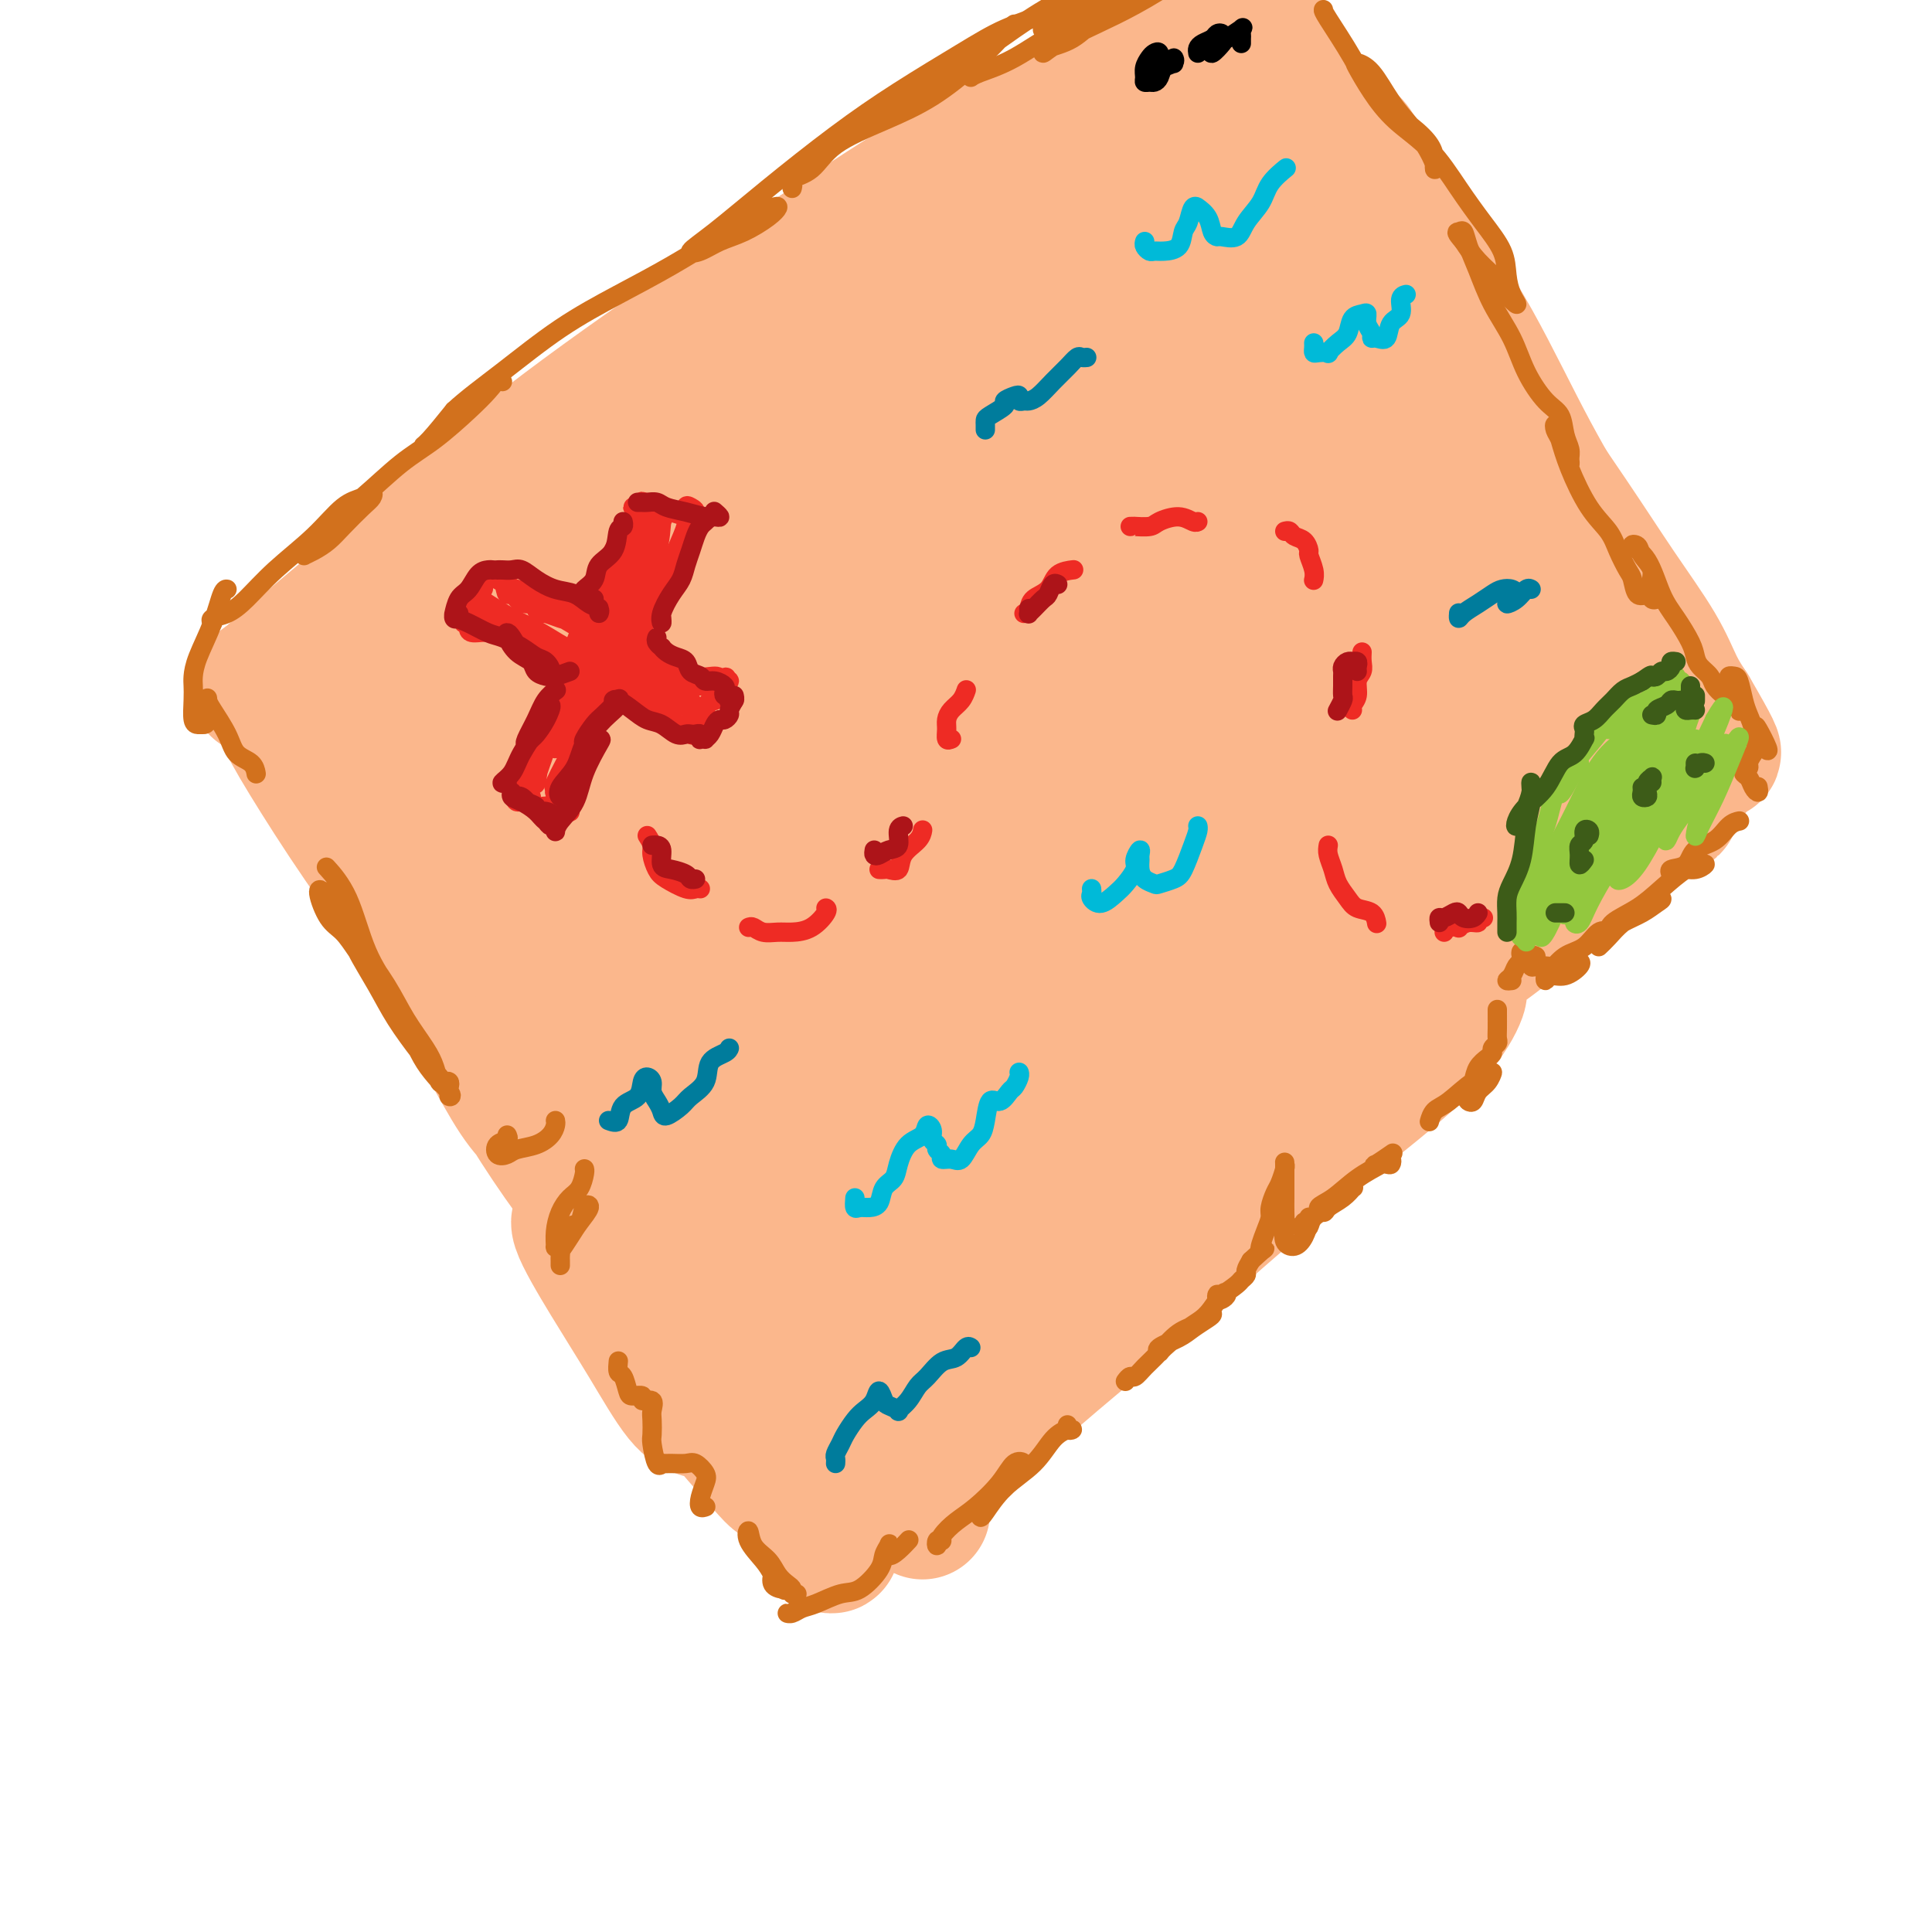 <svg viewBox='0 0 400 400' version='1.1' xmlns='http://www.w3.org/2000/svg' xmlns:xlink='http://www.w3.org/1999/xlink'><g fill='none' stroke='rgb(251,183,140)' stroke-width='28' stroke-linecap='round' stroke-linejoin='round'><path d='M60,146c-0.821,-0.628 -1.642,-1.255 -2,-1c-0.358,0.255 -0.255,1.394 1,4c1.255,2.606 3.660,6.680 7,12c3.340,5.320 7.616,11.885 12,18c4.384,6.115 8.876,11.781 13,18c4.124,6.219 7.880,12.991 11,18c3.120,5.009 5.605,8.254 7,11c1.395,2.746 1.701,4.992 2,6c0.299,1.008 0.591,0.777 0,0c-0.591,-0.777 -2.066,-2.101 -4,-5c-1.934,-2.899 -4.327,-7.374 -7,-12c-2.673,-4.626 -5.626,-9.404 -9,-15c-3.374,-5.596 -7.169,-12.011 -10,-18c-2.831,-5.989 -4.696,-11.551 -6,-15c-1.304,-3.449 -2.045,-4.786 -2,-5c0.045,-0.214 0.876,0.693 2,3c1.124,2.307 2.542,6.014 5,11c2.458,4.986 5.957,11.251 10,18c4.043,6.749 8.630,13.983 13,21c4.370,7.017 8.525,13.817 12,19c3.475,5.183 6.271,8.750 8,12c1.729,3.250 2.390,6.185 3,8c0.610,1.815 1.168,2.510 1,2c-0.168,-0.510 -1.062,-2.226 -3,-5c-1.938,-2.774 -4.918,-6.606 -8,-11c-3.082,-4.394 -6.264,-9.351 -9,-14c-2.736,-4.649 -5.026,-8.992 -6,-11c-0.974,-2.008 -0.632,-1.683 2,2c2.632,3.683 7.555,10.722 12,17c4.445,6.278 8.413,11.794 12,17c3.587,5.206 6.794,10.103 10,15'/><path d='M137,266c6.531,10.490 4.858,11.214 5,14c0.142,2.786 2.099,7.634 3,10c0.901,2.366 0.747,2.252 0,2c-0.747,-0.252 -2.087,-0.640 -4,-3c-1.913,-2.360 -4.397,-6.690 -7,-11c-2.603,-4.310 -5.323,-8.600 -8,-13c-2.677,-4.400 -5.312,-8.910 -6,-11c-0.688,-2.090 0.571,-1.761 3,0c2.429,1.761 6.027,4.954 10,9c3.973,4.046 8.320,8.946 12,13c3.680,4.054 6.693,7.263 9,11c2.307,3.737 3.909,8.002 5,11c1.091,2.998 1.673,4.728 2,6c0.327,1.272 0.399,2.085 0,2c-0.399,-0.085 -1.270,-1.069 -3,-3c-1.730,-1.931 -4.318,-4.808 -7,-8c-2.682,-3.192 -5.459,-6.700 -8,-10c-2.541,-3.300 -4.845,-6.392 -6,-8c-1.155,-1.608 -1.162,-1.732 1,0c2.162,1.732 6.491,5.322 10,9c3.509,3.678 6.196,7.446 9,11c2.804,3.554 5.725,6.896 8,10c2.275,3.104 3.905,5.970 5,8c1.095,2.030 1.654,3.225 2,4c0.346,0.775 0.478,1.132 0,1c-0.478,-0.132 -1.565,-0.752 -2,-1c-0.435,-0.248 -0.217,-0.124 0,0'/><path d='M191,313c-0.254,-1.011 -0.507,-2.023 -1,-3c-0.493,-0.977 -1.225,-1.921 -1,-3c0.225,-1.079 1.408,-2.293 3,-4c1.592,-1.707 3.593,-3.908 6,-7c2.407,-3.092 5.221,-7.076 9,-11c3.779,-3.924 8.524,-7.787 14,-13c5.476,-5.213 11.683,-11.774 18,-18c6.317,-6.226 12.743,-12.116 19,-17c6.257,-4.884 12.345,-8.764 18,-13c5.655,-4.236 10.877,-8.830 15,-12c4.123,-3.170 7.147,-4.915 9,-6c1.853,-1.085 2.533,-1.509 2,0c-0.533,1.509 -2.280,4.952 -6,9c-3.720,4.048 -9.412,8.702 -16,14c-6.588,5.298 -14.073,11.242 -22,18c-7.927,6.758 -16.295,14.332 -24,21c-7.705,6.668 -14.746,12.430 -20,17c-5.254,4.570 -8.720,7.947 -11,10c-2.280,2.053 -3.374,2.782 -3,2c0.374,-0.782 2.214,-3.076 6,-7c3.786,-3.924 9.516,-9.480 15,-16c5.484,-6.520 10.720,-14.005 19,-23c8.280,-8.995 19.603,-19.500 30,-29c10.397,-9.500 19.867,-17.995 29,-25c9.133,-7.005 17.928,-12.518 25,-17c7.072,-4.482 12.420,-7.931 16,-10c3.580,-2.069 5.390,-2.756 6,-3c0.610,-0.244 0.019,-0.045 -3,2c-3.019,2.045 -8.467,5.935 -15,11c-6.533,5.065 -14.152,11.304 -22,17c-7.848,5.696 -15.924,10.848 -24,16'/><path d='M282,213c-14.108,10.040 -17.376,12.141 -20,14c-2.624,1.859 -4.602,3.478 -5,4c-0.398,0.522 0.786,-0.052 4,-3c3.214,-2.948 8.460,-8.271 14,-13c5.540,-4.729 11.374,-8.863 18,-14c6.626,-5.137 14.044,-11.278 21,-17c6.956,-5.722 13.451,-11.025 19,-15c5.549,-3.975 10.151,-6.621 13,-8c2.849,-1.379 3.945,-1.491 4,-1c0.055,0.491 -0.931,1.585 -4,4c-3.069,2.415 -8.220,6.150 -13,9c-4.780,2.850 -9.188,4.816 -13,7c-3.812,2.184 -7.026,4.588 -9,6c-1.974,1.412 -2.707,1.832 -3,2c-0.293,0.168 -0.147,0.084 0,0'/><path d='M62,146c-0.424,-0.109 -0.849,-0.217 -1,-1c-0.151,-0.783 -0.030,-2.240 1,-4c1.030,-1.760 2.968,-3.822 6,-7c3.032,-3.178 7.159,-7.472 12,-12c4.841,-4.528 10.395,-9.290 16,-14c5.605,-4.710 11.261,-9.368 17,-14c5.739,-4.632 11.561,-9.239 18,-14c6.439,-4.761 13.495,-9.676 20,-14c6.505,-4.324 12.459,-8.058 17,-11c4.541,-2.942 7.668,-5.094 10,-6c2.332,-0.906 3.868,-0.567 3,1c-0.868,1.567 -4.138,4.363 -9,8c-4.862,3.637 -11.314,8.116 -18,13c-6.686,4.884 -13.606,10.173 -22,16c-8.394,5.827 -18.264,12.192 -27,18c-8.736,5.808 -16.340,11.059 -23,16c-6.660,4.941 -12.375,9.571 -17,13c-4.625,3.429 -8.159,5.658 -10,7c-1.841,1.342 -1.990,1.797 -1,1c0.990,-0.797 3.118,-2.847 8,-7c4.882,-4.153 12.519,-10.407 20,-17c7.481,-6.593 14.808,-13.523 24,-21c9.192,-7.477 20.250,-15.502 31,-23c10.750,-7.498 21.192,-14.471 31,-21c9.808,-6.529 18.983,-12.615 28,-18c9.017,-5.385 17.876,-10.071 25,-14c7.124,-3.929 12.514,-7.103 16,-9c3.486,-1.897 5.068,-2.519 5,-2c-0.068,0.519 -1.788,2.178 -6,5c-4.212,2.822 -10.918,6.806 -18,11c-7.082,4.194 -14.541,8.597 -22,13'/><path d='M196,39c-11.456,7.320 -17.096,11.121 -25,16c-7.904,4.879 -18.071,10.835 -25,15c-6.929,4.165 -10.618,6.540 -13,8c-2.382,1.460 -3.457,2.006 -3,2c0.457,-0.006 2.446,-0.564 6,-3c3.554,-2.436 8.673,-6.751 14,-11c5.327,-4.249 10.861,-8.431 18,-13c7.139,-4.569 15.883,-9.524 23,-13c7.117,-3.476 12.609,-5.474 17,-7c4.391,-1.526 7.683,-2.579 9,-3c1.317,-0.421 0.658,-0.211 0,0'/><path d='M250,12c-0.316,-0.054 -0.633,-0.108 -1,0c-0.367,0.108 -0.786,0.380 -1,1c-0.214,0.620 -0.225,1.590 1,3c1.225,1.410 3.686,3.260 7,7c3.314,3.740 7.481,9.371 12,15c4.519,5.629 9.390,11.254 14,17c4.610,5.746 8.958,11.611 13,17c4.042,5.389 7.776,10.303 11,15c3.224,4.697 5.937,9.177 9,13c3.063,3.823 6.476,6.990 9,10c2.524,3.010 4.160,5.864 6,8c1.840,2.136 3.884,3.556 5,5c1.116,1.444 1.303,2.914 1,3c-0.303,0.086 -1.096,-1.212 -3,-3c-1.904,-1.788 -4.920,-4.065 -8,-7c-3.080,-2.935 -6.223,-6.527 -10,-11c-3.777,-4.473 -8.188,-9.826 -12,-16c-3.812,-6.174 -7.026,-13.169 -10,-19c-2.974,-5.831 -5.707,-10.497 -8,-15c-2.293,-4.503 -4.145,-8.841 -5,-12c-0.855,-3.159 -0.714,-5.138 -1,-7c-0.286,-1.862 -1.000,-3.608 -1,-5c-0.000,-1.392 0.713,-2.430 2,-1c1.287,1.430 3.149,5.329 6,11c2.851,5.671 6.692,13.116 11,21c4.308,7.884 9.082,16.208 14,24c4.918,7.792 9.978,15.052 14,21c4.022,5.948 7.006,10.584 10,15c2.994,4.416 5.998,8.612 8,12c2.002,3.388 3.000,5.968 4,8c1.000,2.032 2.000,3.516 3,5'/><path d='M350,147c9.733,16.711 2.067,5.489 -1,1c-3.067,-4.489 -1.533,-2.244 0,0'/><path d='M350,152c0.178,-0.737 0.357,-1.474 0,-2c-0.357,-0.526 -1.248,-0.841 -2,-2c-0.752,-1.159 -1.364,-3.160 -3,-6c-1.636,-2.840 -4.297,-6.517 -7,-11c-2.703,-4.483 -5.447,-9.772 -9,-16c-3.553,-6.228 -7.914,-13.394 -12,-21c-4.086,-7.606 -7.898,-15.651 -12,-23c-4.102,-7.349 -8.494,-14.003 -12,-20c-3.506,-5.997 -6.127,-11.337 -9,-15c-2.873,-3.663 -5.999,-5.650 -9,-8c-3.001,-2.350 -5.876,-5.063 -8,-7c-2.124,-1.937 -3.498,-3.097 -5,-5c-1.502,-1.903 -3.133,-4.550 -4,-7c-0.867,-2.450 -0.971,-4.702 -1,-7c-0.029,-2.298 0.017,-4.642 0,-6c-0.017,-1.358 -0.096,-1.729 0,-2c0.096,-0.271 0.367,-0.441 1,1c0.633,1.441 1.627,4.495 3,9c1.373,4.505 3.126,10.462 5,16c1.874,5.538 3.868,10.658 7,17c3.132,6.342 7.402,13.908 11,20c3.598,6.092 6.523,10.712 10,15c3.477,4.288 7.507,8.243 11,12c3.493,3.757 6.448,7.314 9,10c2.552,2.686 4.701,4.501 6,6c1.299,1.499 1.749,2.681 1,2c-0.749,-0.681 -2.696,-3.224 -5,-6c-2.304,-2.776 -4.967,-5.786 -7,-9c-2.033,-3.214 -3.438,-6.633 -4,-8c-0.562,-1.367 -0.281,-0.684 0,0'/><path d='M181,290c-2.009,-0.495 -4.017,-0.990 -5,-2c-0.983,-1.010 -0.940,-2.535 -1,-7c-0.060,-4.465 -0.224,-11.871 0,-20c0.224,-8.129 0.836,-16.979 2,-27c1.164,-10.021 2.881,-21.211 5,-32c2.119,-10.789 4.642,-21.177 7,-28c2.358,-6.823 4.552,-10.079 6,-9c1.448,1.079 2.151,6.495 2,15c-0.151,8.505 -1.157,20.100 -2,30c-0.843,9.900 -1.525,18.104 -3,27c-1.475,8.896 -3.744,18.484 -6,27c-2.256,8.516 -4.498,15.959 -7,21c-2.502,5.041 -5.264,7.682 -8,9c-2.736,1.318 -5.447,1.315 -8,-2c-2.553,-3.315 -4.950,-9.943 -7,-19c-2.050,-9.057 -3.754,-20.545 -4,-34c-0.246,-13.455 0.964,-28.877 3,-43c2.036,-14.123 4.897,-26.945 8,-38c3.103,-11.055 6.446,-20.342 10,-27c3.554,-6.658 7.317,-10.687 10,-12c2.683,-1.313 4.285,0.090 5,5c0.715,4.910 0.541,13.328 0,23c-0.541,9.672 -1.450,20.597 -3,32c-1.550,11.403 -3.742,23.285 -7,32c-3.258,8.715 -7.582,14.262 -12,19c-4.418,4.738 -8.930,8.668 -13,11c-4.070,2.332 -7.698,3.067 -11,1c-3.302,-2.067 -6.277,-6.935 -9,-14c-2.723,-7.065 -5.195,-16.325 -7,-28c-1.805,-11.675 -2.944,-25.764 -2,-38c0.944,-12.236 3.972,-22.618 7,-33'/><path d='M131,129c2.997,-10.704 6.990,-20.965 11,-28c4.010,-7.035 8.038,-10.845 11,-10c2.962,0.845 4.857,6.346 6,15c1.143,8.654 1.534,20.460 1,32c-0.534,11.540 -1.992,22.815 -4,33c-2.008,10.185 -4.566,19.282 -8,26c-3.434,6.718 -7.744,11.057 -12,13c-4.256,1.943 -8.456,1.489 -12,0c-3.544,-1.489 -6.430,-4.012 -9,-10c-2.570,-5.988 -4.824,-15.440 -6,-27c-1.176,-11.560 -1.276,-25.226 1,-38c2.276,-12.774 6.927,-24.654 12,-33c5.073,-8.346 10.568,-13.159 15,-15c4.432,-1.841 7.802,-0.711 10,6c2.198,6.711 3.224,19.004 4,30c0.776,10.996 1.301,20.697 0,30c-1.301,9.303 -4.429,18.209 -8,25c-3.571,6.791 -7.584,11.468 -12,15c-4.416,3.532 -9.236,5.918 -14,6c-4.764,0.082 -9.473,-2.142 -13,-7c-3.527,-4.858 -5.873,-12.350 -8,-21c-2.127,-8.650 -4.036,-18.458 -3,-28c1.036,-9.542 5.016,-18.818 9,-26c3.984,-7.182 7.970,-12.270 12,-15c4.030,-2.730 8.102,-3.101 12,-1c3.898,2.101 7.622,6.674 10,13c2.378,6.326 3.411,14.405 4,22c0.589,7.595 0.735,14.706 -1,21c-1.735,6.294 -5.352,11.771 -9,16c-3.648,4.229 -7.328,7.208 -12,9c-4.672,1.792 -10.336,2.396 -16,3'/><path d='M102,185c-5.200,0.087 -10.202,-1.196 -14,-5c-3.798,-3.804 -6.394,-10.128 -8,-16c-1.606,-5.872 -2.223,-11.291 -1,-17c1.223,-5.709 4.288,-11.709 8,-16c3.712,-4.291 8.073,-6.875 13,-9c4.927,-2.125 10.419,-3.792 16,-4c5.581,-0.208 11.249,1.044 16,4c4.751,2.956 8.585,7.615 12,14c3.415,6.385 6.412,14.494 8,22c1.588,7.506 1.767,14.408 1,19c-0.767,4.592 -2.480,6.874 -5,8c-2.520,1.126 -5.847,1.096 -9,-1c-3.153,-2.096 -6.133,-6.258 -9,-12c-2.867,-5.742 -5.620,-13.065 -7,-22c-1.380,-8.935 -1.385,-19.481 0,-29c1.385,-9.519 4.160,-18.012 8,-25c3.840,-6.988 8.746,-12.473 14,-16c5.254,-3.527 10.857,-5.096 16,-3c5.143,2.096 9.827,7.857 14,15c4.173,7.143 7.836,15.667 11,26c3.164,10.333 5.830,22.473 7,32c1.170,9.527 0.844,16.441 0,22c-0.844,5.559 -2.205,9.763 -4,13c-1.795,3.237 -4.022,5.505 -7,4c-2.978,-1.505 -6.705,-6.785 -10,-14c-3.295,-7.215 -6.158,-16.365 -8,-28c-1.842,-11.635 -2.662,-25.756 -1,-38c1.662,-12.244 5.806,-22.612 10,-30c4.194,-7.388 8.437,-11.797 13,-16c4.563,-4.203 9.447,-8.201 14,-9c4.553,-0.799 8.777,1.600 13,4'/><path d='M213,58c2.805,4.500 3.317,13.752 4,25c0.683,11.248 1.537,24.494 1,38c-0.537,13.506 -2.465,27.274 -5,37c-2.535,9.726 -5.678,15.410 -9,20c-3.322,4.590 -6.824,8.086 -10,9c-3.176,0.914 -6.025,-0.755 -8,-6c-1.975,-5.245 -3.077,-14.066 -4,-25c-0.923,-10.934 -1.668,-23.982 -1,-38c0.668,-14.018 2.748,-29.007 6,-40c3.252,-10.993 7.675,-17.992 13,-24c5.325,-6.008 11.552,-11.026 17,-13c5.448,-1.974 10.117,-0.905 14,4c3.883,4.905 6.978,13.644 9,23c2.022,9.356 2.969,19.328 3,31c0.031,11.672 -0.855,25.043 -3,36c-2.145,10.957 -5.548,19.498 -9,26c-3.452,6.502 -6.953,10.965 -11,14c-4.047,3.035 -8.641,4.643 -12,2c-3.359,-2.643 -5.484,-9.538 -8,-20c-2.516,-10.462 -5.424,-24.490 -6,-39c-0.576,-14.510 1.181,-29.502 4,-41c2.819,-11.498 6.699,-19.502 11,-26c4.301,-6.498 9.022,-11.491 14,-14c4.978,-2.509 10.214,-2.535 14,1c3.786,3.535 6.122,10.630 8,20c1.878,9.370 3.298,21.014 4,34c0.702,12.986 0.685,27.314 0,39c-0.685,11.686 -2.039,20.730 -4,27c-1.961,6.270 -4.528,9.765 -7,12c-2.472,2.235 -4.849,3.210 -7,0c-2.151,-3.210 -4.075,-10.605 -6,-18'/><path d='M225,152c-1.851,-8.650 -3.477,-21.276 -4,-35c-0.523,-13.724 0.057,-28.545 2,-40c1.943,-11.455 5.248,-19.544 9,-25c3.752,-5.456 7.949,-8.277 12,-10c4.051,-1.723 7.955,-2.346 11,0c3.045,2.346 5.229,7.663 7,15c1.771,7.337 3.127,16.695 4,29c0.873,12.305 1.264,27.556 1,41c-0.264,13.444 -1.181,25.080 -3,34c-1.819,8.920 -4.538,15.125 -7,19c-2.462,3.875 -4.666,5.420 -7,5c-2.334,-0.420 -4.796,-2.804 -7,-7c-2.204,-4.196 -4.149,-10.204 -6,-20c-1.851,-9.796 -3.607,-23.379 -4,-35c-0.393,-11.621 0.578,-21.280 3,-28c2.422,-6.720 6.294,-10.502 10,-13c3.706,-2.498 7.246,-3.711 11,-3c3.754,0.711 7.723,3.346 11,8c3.277,4.654 5.861,11.326 8,20c2.139,8.674 3.833,19.350 4,30c0.167,10.650 -1.191,21.274 -3,30c-1.809,8.726 -4.067,15.552 -7,20c-2.933,4.448 -6.541,6.517 -9,7c-2.459,0.483 -3.769,-0.620 -5,-4c-1.231,-3.380 -2.382,-9.036 -3,-17c-0.618,-7.964 -0.705,-18.235 1,-28c1.705,-9.765 5.200,-19.023 10,-26c4.800,-6.977 10.905,-11.674 16,-14c5.095,-2.326 9.179,-2.280 13,0c3.821,2.280 7.377,6.794 10,13c2.623,6.206 4.311,14.103 6,22'/><path d='M309,140c1.131,7.660 0.957,15.810 0,23c-0.957,7.190 -2.697,13.421 -5,18c-2.303,4.579 -5.170,7.505 -8,9c-2.830,1.495 -5.623,1.560 -8,-1c-2.377,-2.560 -4.337,-7.744 -6,-15c-1.663,-7.256 -3.028,-16.583 -3,-26c0.028,-9.417 1.451,-18.924 4,-25c2.549,-6.076 6.226,-8.719 9,-10c2.774,-1.281 4.645,-1.198 7,1c2.355,2.198 5.193,6.510 7,11c1.807,4.490 2.581,9.156 3,15c0.419,5.844 0.481,12.864 -1,20c-1.481,7.136 -4.506,14.386 -8,21c-3.494,6.614 -7.457,12.591 -12,18c-4.543,5.409 -9.666,10.251 -15,13c-5.334,2.749 -10.879,3.407 -15,3c-4.121,-0.407 -6.820,-1.878 -9,-6c-2.180,-4.122 -3.843,-10.894 -4,-18c-0.157,-7.106 1.190,-14.545 4,-21c2.810,-6.455 7.083,-11.925 11,-16c3.917,-4.075 7.477,-6.754 10,-7c2.523,-0.246 4.010,1.940 4,7c-0.010,5.060 -1.515,12.992 -4,22c-2.485,9.008 -5.949,19.092 -11,30c-5.051,10.908 -11.688,22.639 -18,32c-6.312,9.361 -12.301,16.351 -18,22c-5.699,5.649 -11.110,9.959 -16,12c-4.890,2.041 -9.259,1.815 -12,0c-2.741,-1.815 -3.853,-5.219 -4,-11c-0.147,-5.781 0.672,-13.937 3,-23c2.328,-9.063 6.164,-19.031 10,-29'/><path d='M204,209c4.781,-9.489 11.734,-18.712 18,-26c6.266,-7.288 11.845,-12.640 16,-16c4.155,-3.360 6.884,-4.729 8,-2c1.116,2.729 0.617,9.556 -1,18c-1.617,8.444 -4.351,18.505 -8,29c-3.649,10.495 -8.211,21.425 -13,30c-4.789,8.575 -9.803,14.794 -14,19c-4.197,4.206 -7.577,6.398 -10,7c-2.423,0.602 -3.889,-0.385 -4,-4c-0.111,-3.615 1.135,-9.859 3,-18c1.865,-8.141 4.351,-18.180 9,-31c4.649,-12.820 11.461,-28.420 18,-40c6.539,-11.580 12.805,-19.140 18,-24c5.195,-4.860 9.320,-7.019 12,-5c2.680,2.019 3.916,8.218 4,17c0.084,8.782 -0.982,20.149 -3,31c-2.018,10.851 -4.988,21.187 -9,31c-4.012,9.813 -9.068,19.104 -13,24c-3.932,4.896 -6.742,5.399 -9,4c-2.258,-1.399 -3.964,-4.700 -4,-12c-0.036,-7.300 1.598,-18.600 4,-31c2.402,-12.400 5.573,-25.899 11,-39c5.427,-13.101 13.110,-25.805 20,-34c6.890,-8.195 12.987,-11.883 18,-13c5.013,-1.117 8.942,0.337 12,4c3.058,3.663 5.247,9.537 7,17c1.753,7.463 3.072,16.516 3,24c-0.072,7.484 -1.535,13.398 -3,18c-1.465,4.602 -2.933,7.893 -4,9c-1.067,1.107 -1.733,0.031 -2,-3c-0.267,-3.031 -0.133,-8.015 0,-13'/><path d='M288,180c0.510,-6.553 2.786,-14.934 6,-25c3.214,-10.066 7.365,-21.816 11,-29c3.635,-7.184 6.753,-9.803 9,-10c2.247,-0.197 3.621,2.027 5,7c1.379,4.973 2.761,12.694 4,19c1.239,6.306 2.334,11.195 3,15c0.666,3.805 0.904,6.525 1,8c0.096,1.475 0.051,1.704 0,1c-0.051,-0.704 -0.109,-2.340 -1,-5c-0.891,-2.660 -2.615,-6.344 -4,-11c-1.385,-4.656 -2.431,-10.285 -4,-17c-1.569,-6.715 -3.661,-14.516 -5,-19c-1.339,-4.484 -1.925,-5.651 -3,-5c-1.075,0.651 -2.640,3.120 -4,5c-1.360,1.880 -2.515,3.171 -4,4c-1.485,0.829 -3.300,1.195 -4,0c-0.700,-1.195 -0.286,-3.950 -1,-7c-0.714,-3.050 -2.555,-6.393 -4,-10c-1.445,-3.607 -2.493,-7.478 -4,-11c-1.507,-3.522 -3.474,-6.694 -5,-9c-1.526,-2.306 -2.613,-3.744 -4,-4c-1.387,-0.256 -3.075,0.670 -4,1c-0.925,0.330 -1.087,0.064 -1,0c0.087,-0.064 0.422,0.073 1,0c0.578,-0.073 1.398,-0.356 2,0c0.602,0.356 0.984,1.349 2,3c1.016,1.651 2.664,3.958 4,6c1.336,2.042 2.360,3.819 3,5c0.640,1.181 0.897,1.766 1,2c0.103,0.234 0.051,0.117 0,0'/><path d='M277,70c0.105,1.868 0.211,3.735 0,5c-0.211,1.265 -0.737,1.927 -1,2c-0.263,0.073 -0.263,-0.442 0,2c0.263,2.442 0.789,7.841 1,10c0.211,2.159 0.105,1.080 0,0'/></g>
<g fill='none' stroke='rgb(210,113,29)' stroke-width='4' stroke-linecap='round' stroke-linejoin='round'><path d='M165,330c-0.439,0.094 -0.879,0.188 -1,0c-0.121,-0.188 0.076,-0.657 0,-1c-0.076,-0.343 -0.426,-0.559 -1,-1c-0.574,-0.441 -1.372,-1.105 -2,-2c-0.628,-0.895 -1.087,-2.020 -2,-3c-0.913,-0.980 -2.281,-1.813 -3,-3c-0.719,-1.187 -0.789,-2.727 -1,-3c-0.211,-0.273 -0.564,0.722 0,2c0.564,1.278 2.044,2.840 3,4c0.956,1.160 1.387,1.917 2,3c0.613,1.083 1.408,2.493 2,3c0.592,0.507 0.982,0.111 1,0c0.018,-0.111 -0.335,0.063 -1,0c-0.665,-0.063 -1.640,-0.363 -2,-1c-0.360,-0.637 -0.103,-1.611 0,-2c0.103,-0.389 0.051,-0.195 0,0'/><path d='M146,312c0.106,-0.039 0.212,-0.079 0,0c-0.212,0.079 -0.743,0.276 -1,0c-0.257,-0.276 -0.242,-1.027 0,-2c0.242,-0.973 0.711,-2.170 1,-3c0.289,-0.830 0.399,-1.294 0,-2c-0.399,-0.706 -1.308,-1.654 -2,-2c-0.692,-0.346 -1.169,-0.089 -2,0c-0.831,0.089 -2.016,0.010 -3,0c-0.984,-0.010 -1.766,0.049 -2,0c-0.234,-0.049 0.081,-0.205 0,0c-0.081,0.205 -0.558,0.771 -1,0c-0.442,-0.771 -0.848,-2.880 -1,-4c-0.152,-1.120 -0.049,-1.252 0,-2c0.049,-0.748 0.043,-2.113 0,-3c-0.043,-0.887 -0.123,-1.295 0,-2c0.123,-0.705 0.450,-1.706 0,-2c-0.450,-0.294 -1.679,0.121 -2,0c-0.321,-0.121 0.264,-0.776 0,-1c-0.264,-0.224 -1.377,-0.015 -2,0c-0.623,0.015 -0.755,-0.165 -1,-1c-0.245,-0.835 -0.602,-2.327 -1,-3c-0.398,-0.673 -0.838,-0.527 -1,-1c-0.162,-0.473 -0.046,-1.564 0,-2c0.046,-0.436 0.023,-0.218 0,0'/><path d='M116,262c0.004,-0.345 0.007,-0.690 0,-1c-0.007,-0.310 -0.025,-0.585 0,-1c0.025,-0.415 0.092,-0.969 0,-1c-0.092,-0.031 -0.343,0.462 0,0c0.343,-0.462 1.281,-1.878 2,-3c0.719,-1.122 1.220,-1.950 2,-3c0.780,-1.050 1.838,-2.324 2,-3c0.162,-0.676 -0.573,-0.756 -1,0c-0.427,0.756 -0.545,2.348 -1,3c-0.455,0.652 -1.247,0.363 -2,1c-0.753,0.637 -1.468,2.201 -2,3c-0.532,0.799 -0.883,0.835 -1,1c-0.117,0.165 -0.000,0.460 0,0c0.000,-0.460 -0.115,-1.675 0,-3c0.115,-1.325 0.462,-2.762 1,-4c0.538,-1.238 1.269,-2.279 2,-3c0.731,-0.721 1.464,-1.121 2,-2c0.536,-0.879 0.875,-2.237 1,-3c0.125,-0.763 0.036,-0.932 0,-1c-0.036,-0.068 -0.018,-0.034 0,0'/><path d='M115,232c0.051,0.251 0.103,0.501 0,1c-0.103,0.499 -0.360,1.246 -1,2c-0.640,0.754 -1.662,1.516 -3,2c-1.338,0.484 -2.992,0.691 -4,1c-1.008,0.309 -1.370,0.720 -2,1c-0.630,0.280 -1.528,0.429 -2,0c-0.472,-0.429 -0.518,-1.434 0,-2c0.518,-0.566 1.601,-0.691 2,-1c0.399,-0.309 0.114,-0.803 0,-1c-0.114,-0.197 -0.057,-0.099 0,0'/><path d='M93,225c0.089,-0.404 0.177,-0.809 0,-1c-0.177,-0.191 -0.620,-0.170 -1,0c-0.380,0.170 -0.697,0.489 -1,0c-0.303,-0.489 -0.592,-1.784 -1,-3c-0.408,-1.216 -0.936,-2.352 -2,-4c-1.064,-1.648 -2.665,-3.808 -4,-6c-1.335,-2.192 -2.403,-4.417 -4,-7c-1.597,-2.583 -3.723,-5.525 -5,-7c-1.277,-1.475 -1.706,-1.483 -1,0c0.706,1.483 2.547,4.456 4,7c1.453,2.544 2.518,4.657 4,7c1.482,2.343 3.382,4.915 5,7c1.618,2.085 2.954,3.682 4,5c1.046,1.318 1.802,2.358 2,3c0.198,0.642 -0.163,0.887 0,1c0.163,0.113 0.850,0.093 0,-1c-0.850,-1.093 -3.238,-3.260 -5,-6c-1.762,-2.740 -2.898,-6.052 -5,-10c-2.102,-3.948 -5.171,-8.532 -8,-13c-2.829,-4.468 -5.419,-8.822 -7,-11c-1.581,-2.178 -2.155,-2.181 -2,-1c0.155,1.181 1.038,3.548 2,5c0.962,1.452 2.002,1.991 3,3c0.998,1.009 1.954,2.488 3,4c1.046,1.512 2.182,3.057 3,4c0.818,0.943 1.318,1.285 2,2c0.682,0.715 1.545,1.802 1,1c-0.545,-0.802 -2.496,-3.493 -4,-7c-1.504,-3.507 -2.559,-7.829 -4,-11c-1.441,-3.171 -3.269,-5.192 -4,-6c-0.731,-0.808 -0.366,-0.404 0,0'/><path d='M53,160c0.033,0.188 0.065,0.377 0,0c-0.065,-0.377 -0.228,-1.319 -1,-2c-0.772,-0.681 -2.155,-1.100 -3,-2c-0.845,-0.900 -1.154,-2.280 -2,-4c-0.846,-1.720 -2.230,-3.782 -3,-5c-0.770,-1.218 -0.927,-1.594 -1,-2c-0.073,-0.406 -0.062,-0.841 0,0c0.062,0.841 0.174,2.959 0,4c-0.174,1.041 -0.635,1.005 -1,1c-0.365,-0.005 -0.634,0.022 -1,0c-0.366,-0.022 -0.829,-0.092 -1,-1c-0.171,-0.908 -0.050,-2.652 0,-4c0.050,-1.348 0.030,-2.298 0,-3c-0.030,-0.702 -0.071,-1.155 0,-2c0.071,-0.845 0.254,-2.083 1,-4c0.746,-1.917 2.056,-4.514 3,-7c0.944,-2.486 1.523,-4.862 2,-6c0.477,-1.138 0.850,-1.040 1,-1c0.150,0.040 0.075,0.020 0,0'/><path d='M44,129c-0.253,-0.364 -0.505,-0.727 0,-1c0.505,-0.273 1.769,-0.454 3,-1c1.231,-0.546 2.430,-1.455 4,-3c1.570,-1.545 3.510,-3.725 6,-6c2.490,-2.275 5.530,-4.645 8,-7c2.470,-2.355 4.371,-4.693 6,-6c1.629,-1.307 2.988,-1.581 4,-2c1.012,-0.419 1.678,-0.982 2,-1c0.322,-0.018 0.301,0.509 0,1c-0.301,0.491 -0.884,0.944 -2,2c-1.116,1.056 -2.767,2.714 -4,4c-1.233,1.286 -2.047,2.201 -3,3c-0.953,0.799 -2.043,1.483 -3,2c-0.957,0.517 -1.780,0.866 -2,1c-0.220,0.134 0.164,0.054 1,-1c0.836,-1.054 2.124,-3.082 4,-5c1.876,-1.918 4.341,-3.724 7,-6c2.659,-2.276 5.514,-5.020 8,-7c2.486,-1.980 4.605,-3.195 7,-5c2.395,-1.805 5.067,-4.198 7,-6c1.933,-1.802 3.127,-3.011 4,-4c0.873,-0.989 1.426,-1.759 2,-2c0.574,-0.241 1.170,0.045 1,0c-0.170,-0.045 -1.104,-0.421 -2,0c-0.896,0.421 -1.753,1.641 -3,3c-1.247,1.359 -2.884,2.859 -4,4c-1.116,1.141 -1.712,1.924 -3,3c-1.288,1.076 -3.270,2.443 -4,3c-0.730,0.557 -0.209,0.302 1,-1c1.209,-1.302 3.104,-3.651 5,-6'/><path d='M94,85c2.622,-2.442 6.177,-5.048 10,-8c3.823,-2.952 7.915,-6.250 12,-9c4.085,-2.750 8.162,-4.950 12,-7c3.838,-2.050 7.436,-3.948 11,-6c3.564,-2.052 7.095,-4.258 10,-6c2.905,-1.742 5.184,-3.021 7,-4c1.816,-0.979 3.168,-1.658 4,-2c0.832,-0.342 1.143,-0.348 1,0c-0.143,0.348 -0.738,1.048 -2,2c-1.262,0.952 -3.189,2.156 -5,3c-1.811,0.844 -3.506,1.330 -5,2c-1.494,0.670 -2.786,1.526 -4,2c-1.214,0.474 -2.351,0.566 -2,0c0.351,-0.566 2.191,-1.792 5,-4c2.809,-2.208 6.586,-5.399 11,-9c4.414,-3.601 9.464,-7.612 14,-11c4.536,-3.388 8.556,-6.154 13,-9c4.444,-2.846 9.310,-5.772 13,-8c3.690,-2.228 6.202,-3.758 9,-5c2.798,-1.242 5.882,-2.197 8,-3c2.118,-0.803 3.271,-1.454 4,-2c0.729,-0.546 1.034,-0.985 1,-1c-0.034,-0.015 -0.407,0.396 -1,1c-0.593,0.604 -1.406,1.403 -2,2c-0.594,0.597 -0.971,0.993 -1,1c-0.029,0.007 0.288,-0.374 1,-1c0.712,-0.626 1.820,-1.498 4,-3c2.180,-1.502 5.433,-3.635 9,-6c3.567,-2.365 7.448,-4.961 9,-6c1.552,-1.039 0.776,-0.519 0,0'/><path d='M165,333c-0.291,0.430 -0.582,0.860 -1,1c-0.418,0.140 -0.961,-0.008 -1,0c-0.039,0.008 0.428,0.174 1,0c0.572,-0.174 1.250,-0.686 2,-1c0.750,-0.314 1.573,-0.430 3,-1c1.427,-0.570 3.458,-1.596 5,-2c1.542,-0.404 2.596,-0.187 4,-1c1.404,-0.813 3.159,-2.655 4,-4c0.841,-1.345 0.767,-2.194 1,-3c0.233,-0.806 0.774,-1.568 1,-2c0.226,-0.432 0.138,-0.533 0,0c-0.138,0.533 -0.326,1.700 0,2c0.326,0.300 1.165,-0.265 2,-1c0.835,-0.735 1.667,-1.638 2,-2c0.333,-0.362 0.166,-0.181 0,0'/><path d='M195,319c-0.411,-0.154 -0.821,-0.308 -1,0c-0.179,0.308 -0.126,1.076 0,1c0.126,-0.076 0.327,-0.998 1,-2c0.673,-1.002 1.820,-2.084 3,-3c1.180,-0.916 2.393,-1.667 4,-3c1.607,-1.333 3.609,-3.248 5,-5c1.391,-1.752 2.170,-3.339 3,-4c0.830,-0.661 1.711,-0.394 2,0c0.289,0.394 -0.012,0.915 -1,2c-0.988,1.085 -2.661,2.735 -4,4c-1.339,1.265 -2.343,2.146 -3,3c-0.657,0.854 -0.966,1.680 -1,2c-0.034,0.320 0.207,0.135 1,-1c0.793,-1.135 2.136,-3.218 4,-5c1.864,-1.782 4.247,-3.261 6,-5c1.753,-1.739 2.876,-3.738 4,-5c1.124,-1.262 2.249,-1.789 3,-2c0.751,-0.211 1.129,-0.108 1,0c-0.129,0.108 -0.766,0.221 -1,0c-0.234,-0.221 -0.067,-0.778 0,-1c0.067,-0.222 0.033,-0.111 0,0'/><path d='M233,286c0.352,-0.467 0.705,-0.934 1,-1c0.295,-0.066 0.534,0.268 1,0c0.466,-0.268 1.161,-1.137 2,-2c0.839,-0.863 1.823,-1.720 3,-3c1.177,-1.280 2.549,-2.982 4,-4c1.451,-1.018 2.982,-1.353 4,-2c1.018,-0.647 1.523,-1.607 2,-2c0.477,-0.393 0.925,-0.218 1,0c0.075,0.218 -0.225,0.479 -1,1c-0.775,0.521 -2.026,1.302 -3,2c-0.974,0.698 -1.671,1.312 -3,2c-1.329,0.688 -3.290,1.449 -4,2c-0.710,0.551 -0.170,0.893 0,1c0.170,0.107 -0.031,-0.021 1,-1c1.031,-0.979 3.293,-2.809 5,-4c1.707,-1.191 2.860,-1.744 4,-3c1.140,-1.256 2.267,-3.217 3,-4c0.733,-0.783 1.073,-0.390 1,0c-0.073,0.390 -0.559,0.777 -1,1c-0.441,0.223 -0.837,0.281 -1,0c-0.163,-0.281 -0.092,-0.902 0,-1c0.092,-0.098 0.206,0.325 1,0c0.794,-0.325 2.268,-1.399 3,-2c0.732,-0.601 0.722,-0.728 1,-1c0.278,-0.272 0.844,-0.689 1,-1c0.156,-0.311 -0.098,-0.518 0,-1c0.098,-0.482 0.549,-1.241 1,-2'/><path d='M259,261c4.432,-4.121 2.511,-1.923 2,-2c-0.511,-0.077 0.388,-2.428 1,-4c0.612,-1.572 0.938,-2.365 1,-3c0.062,-0.635 -0.141,-1.111 0,-2c0.141,-0.889 0.626,-2.189 1,-3c0.374,-0.811 0.636,-1.133 1,-2c0.364,-0.867 0.830,-2.280 1,-3c0.170,-0.720 0.046,-0.748 0,-1c-0.046,-0.252 -0.012,-0.728 0,0c0.012,0.728 0.002,2.660 0,4c-0.002,1.340 0.005,2.087 0,3c-0.005,0.913 -0.023,1.991 0,3c0.023,1.009 0.087,1.948 0,3c-0.087,1.052 -0.325,2.215 0,3c0.325,0.785 1.211,1.191 2,1c0.789,-0.191 1.479,-0.979 2,-2c0.521,-1.021 0.871,-2.275 1,-3c0.129,-0.725 0.037,-0.921 0,-1c-0.037,-0.079 -0.018,-0.039 0,0'/><path d='M270,253c0.136,0.419 0.272,0.838 0,1c-0.272,0.162 -0.953,0.065 -1,0c-0.047,-0.065 0.538,-0.100 1,0c0.462,0.100 0.801,0.334 1,0c0.199,-0.334 0.260,-1.238 1,-2c0.740,-0.762 2.161,-1.383 3,-2c0.839,-0.617 1.096,-1.231 2,-2c0.904,-0.769 2.456,-1.692 3,-2c0.544,-0.308 0.081,-0.001 0,0c-0.081,0.001 0.221,-0.304 0,0c-0.221,0.304 -0.966,1.216 -2,2c-1.034,0.784 -2.358,1.441 -3,2c-0.642,0.559 -0.604,1.019 -1,1c-0.396,-0.019 -1.227,-0.518 -1,-1c0.227,-0.482 1.511,-0.949 3,-2c1.489,-1.051 3.182,-2.688 5,-4c1.818,-1.312 3.763,-2.300 5,-3c1.237,-0.700 1.768,-1.114 2,-1c0.232,0.114 0.164,0.755 0,1c-0.164,0.245 -0.425,0.093 -1,0c-0.575,-0.093 -1.463,-0.128 -2,0c-0.537,0.128 -0.721,0.419 0,0c0.721,-0.419 2.349,-1.548 3,-2c0.651,-0.452 0.326,-0.226 0,0'/><path d='M296,232c-0.057,0.197 -0.114,0.394 0,0c0.114,-0.394 0.399,-1.379 1,-2c0.601,-0.621 1.518,-0.878 3,-2c1.482,-1.122 3.529,-3.108 5,-4c1.471,-0.892 2.367,-0.691 3,-1c0.633,-0.309 1.003,-1.130 1,-1c-0.003,0.130 -0.380,1.210 -1,2c-0.620,0.790 -1.483,1.289 -2,2c-0.517,0.711 -0.686,1.635 -1,2c-0.314,0.365 -0.771,0.172 -1,0c-0.229,-0.172 -0.229,-0.322 0,-1c0.229,-0.678 0.687,-1.883 1,-3c0.313,-1.117 0.480,-2.145 1,-3c0.520,-0.855 1.393,-1.538 2,-2c0.607,-0.462 0.947,-0.703 1,-1c0.053,-0.297 -0.182,-0.650 0,-1c0.182,-0.350 0.781,-0.696 1,-1c0.219,-0.304 0.059,-0.565 0,-1c-0.059,-0.435 -0.016,-1.044 0,-2c0.016,-0.956 0.004,-2.257 0,-3c-0.004,-0.743 -0.001,-0.926 0,-1c0.001,-0.074 0.001,-0.037 0,0'/><path d='M313,203c-0.514,0.059 -1.027,0.118 -1,0c0.027,-0.118 0.595,-0.414 1,-1c0.405,-0.586 0.648,-1.463 1,-2c0.352,-0.537 0.812,-0.733 1,-1c0.188,-0.267 0.103,-0.605 0,-1c-0.103,-0.395 -0.224,-0.847 0,-1c0.224,-0.153 0.792,-0.006 1,0c0.208,0.006 0.056,-0.128 0,0c-0.056,0.128 -0.015,0.519 0,1c0.015,0.481 0.004,1.053 0,1c-0.004,-0.053 -0.001,-0.729 0,-1c0.001,-0.271 0.001,-0.135 0,0'/><path d='M318,198c-0.404,-0.226 -0.807,-0.452 -1,0c-0.193,0.452 -0.174,1.582 0,2c0.174,0.418 0.505,0.126 1,0c0.495,-0.126 1.154,-0.085 2,0c0.846,0.085 1.878,0.213 3,0c1.122,-0.213 2.332,-0.766 3,-1c0.668,-0.234 0.792,-0.149 1,0c0.208,0.149 0.500,0.362 0,1c-0.500,0.638 -1.793,1.701 -3,2c-1.207,0.299 -2.330,-0.165 -3,0c-0.670,0.165 -0.889,0.957 -1,1c-0.111,0.043 -0.115,-0.665 0,-1c0.115,-0.335 0.350,-0.296 1,-1c0.650,-0.704 1.716,-2.150 3,-3c1.284,-0.850 2.788,-1.104 4,-2c1.212,-0.896 2.134,-2.433 3,-3c0.866,-0.567 1.676,-0.162 2,0c0.324,0.162 0.162,0.081 0,0'/><path d='M331,196c0.615,-0.581 1.231,-1.161 2,-2c0.769,-0.839 1.693,-1.935 3,-3c1.307,-1.065 2.997,-2.097 4,-3c1.003,-0.903 1.318,-1.676 2,-2c0.682,-0.324 1.730,-0.199 2,0c0.270,0.199 -0.239,0.471 -1,1c-0.761,0.529 -1.773,1.313 -3,2c-1.227,0.687 -2.668,1.276 -4,2c-1.332,0.724 -2.557,1.584 -3,2c-0.443,0.416 -0.106,0.388 0,0c0.106,-0.388 -0.018,-1.137 1,-2c1.018,-0.863 3.178,-1.840 5,-3c1.822,-1.160 3.306,-2.503 5,-4c1.694,-1.497 3.597,-3.148 5,-4c1.403,-0.852 2.305,-0.904 3,-1c0.695,-0.096 1.182,-0.235 1,0c-0.182,0.235 -1.032,0.844 -2,1c-0.968,0.156 -2.053,-0.141 -3,0c-0.947,0.141 -1.756,0.721 -2,1c-0.244,0.279 0.077,0.256 0,0c-0.077,-0.256 -0.551,-0.744 0,-1c0.551,-0.256 2.127,-0.279 3,-1c0.873,-0.721 1.043,-2.141 2,-3c0.957,-0.859 2.701,-1.158 4,-2c1.299,-0.842 2.152,-2.226 3,-3c0.848,-0.774 1.690,-0.939 2,-1c0.310,-0.061 0.089,-0.017 0,0c-0.089,0.017 -0.044,0.009 0,0'/><path d='M274,2c-0.041,0.141 -0.081,0.281 1,2c1.081,1.719 3.285,5.016 5,8c1.715,2.984 2.943,5.655 5,8c2.057,2.345 4.945,4.365 7,6c2.055,1.635 3.277,2.885 4,4c0.723,1.115 0.946,2.095 1,3c0.054,0.905 -0.060,1.736 0,2c0.060,0.264 0.295,-0.037 0,-1c-0.295,-0.963 -1.119,-2.587 -2,-4c-0.881,-1.413 -1.818,-2.613 -3,-4c-1.182,-1.387 -2.610,-2.960 -4,-5c-1.390,-2.040 -2.741,-4.546 -4,-6c-1.259,-1.454 -2.425,-1.855 -3,-2c-0.575,-0.145 -0.560,-0.032 0,1c0.560,1.032 1.664,2.984 3,5c1.336,2.016 2.904,4.096 5,6c2.096,1.904 4.719,3.632 7,6c2.281,2.368 4.221,5.375 6,8c1.779,2.625 3.396,4.866 5,7c1.604,2.134 3.194,4.160 4,6c0.806,1.840 0.828,3.494 1,5c0.172,1.506 0.492,2.865 1,4c0.508,1.135 1.202,2.047 1,2c-0.202,-0.047 -1.302,-1.054 -2,-2c-0.698,-0.946 -0.996,-1.832 -2,-3c-1.004,-1.168 -2.716,-2.620 -4,-4c-1.284,-1.380 -2.142,-2.690 -3,-4'/><path d='M303,50c-1.824,-2.121 -1.385,-1.924 -1,-2c0.385,-0.076 0.715,-0.424 1,0c0.285,0.424 0.526,1.619 1,3c0.474,1.381 1.183,2.947 2,5c0.817,2.053 1.742,4.593 3,7c1.258,2.407 2.847,4.682 4,7c1.153,2.318 1.868,4.680 3,7c1.132,2.320 2.681,4.600 4,6c1.319,1.400 2.407,1.921 3,3c0.593,1.079 0.692,2.715 1,4c0.308,1.285 0.826,2.219 1,3c0.174,0.781 0.005,1.408 0,2c-0.005,0.592 0.156,1.148 0,1c-0.156,-0.148 -0.628,-0.999 -1,-2c-0.372,-1.001 -0.645,-2.151 -1,-3c-0.355,-0.849 -0.791,-1.396 -1,-2c-0.209,-0.604 -0.190,-1.264 0,-1c0.190,0.264 0.550,1.451 1,3c0.450,1.549 0.989,3.458 2,6c1.011,2.542 2.495,5.715 4,8c1.505,2.285 3.032,3.681 4,5c0.968,1.319 1.376,2.560 2,4c0.624,1.440 1.464,3.078 2,4c0.536,0.922 0.770,1.126 1,2c0.230,0.874 0.458,2.417 1,3c0.542,0.583 1.399,0.206 2,0c0.601,-0.206 0.944,-0.241 1,0c0.056,0.241 -0.177,0.757 0,1c0.177,0.243 0.765,0.212 1,0c0.235,-0.212 0.118,-0.606 0,-1'/><path d='M343,123c0.362,-0.311 -0.732,-1.090 -1,-2c-0.268,-0.910 0.291,-1.951 0,-3c-0.291,-1.049 -1.432,-2.105 -2,-3c-0.568,-0.895 -0.564,-1.630 -1,-2c-0.436,-0.370 -1.311,-0.374 -1,0c0.311,0.374 1.810,1.125 3,3c1.190,1.875 2.072,4.872 3,7c0.928,2.128 1.902,3.385 3,5c1.098,1.615 2.321,3.587 3,5c0.679,1.413 0.815,2.266 1,3c0.185,0.734 0.420,1.349 1,2c0.580,0.651 1.504,1.336 2,2c0.496,0.664 0.564,1.305 1,2c0.436,0.695 1.241,1.443 2,2c0.759,0.557 1.472,0.921 2,1c0.528,0.079 0.871,-0.128 1,0c0.129,0.128 0.045,0.593 0,1c-0.045,0.407 -0.050,0.758 0,1c0.050,0.242 0.156,0.377 0,0c-0.156,-0.377 -0.575,-1.264 -1,-2c-0.425,-0.736 -0.857,-1.321 -1,-2c-0.143,-0.679 0.003,-1.451 0,-2c-0.003,-0.549 -0.156,-0.874 0,-1c0.156,-0.126 0.620,-0.052 1,0c0.380,0.052 0.675,0.083 1,1c0.325,0.917 0.679,2.719 1,4c0.321,1.281 0.608,2.039 1,3c0.392,0.961 0.889,2.123 1,3c0.111,0.877 -0.162,1.467 0,2c0.162,0.533 0.761,1.009 1,1c0.239,-0.009 0.120,-0.505 0,-1'/><path d='M364,153c4.011,5.655 1.037,-0.209 0,-2c-1.037,-1.791 -0.139,0.490 0,2c0.139,1.510 -0.482,2.249 -1,3c-0.518,0.751 -0.935,1.514 -1,2c-0.065,0.486 0.221,0.695 0,1c-0.221,0.305 -0.949,0.705 -1,1c-0.051,0.295 0.575,0.485 1,1c0.425,0.515 0.650,1.354 1,2c0.350,0.646 0.825,1.097 1,1c0.175,-0.097 0.050,-0.742 0,-1c-0.050,-0.258 -0.025,-0.129 0,0'/><path d='M164,39c0.098,-0.338 0.196,-0.677 0,-1c-0.196,-0.323 -0.685,-0.632 0,-1c0.685,-0.368 2.544,-0.795 4,-2c1.456,-1.205 2.508,-3.187 5,-5c2.492,-1.813 6.423,-3.456 10,-5c3.577,-1.544 6.801,-2.988 10,-5c3.199,-2.012 6.374,-4.592 9,-7c2.626,-2.408 4.702,-4.644 6,-6c1.298,-1.356 1.819,-1.833 2,-2c0.181,-0.167 0.021,-0.023 -1,1c-1.021,1.023 -2.902,2.924 -5,5c-2.098,2.076 -4.414,4.325 -7,6c-2.586,1.675 -5.441,2.775 -8,4c-2.559,1.225 -4.822,2.574 -6,3c-1.178,0.426 -1.271,-0.072 0,-1c1.271,-0.928 3.907,-2.286 7,-4c3.093,-1.714 6.643,-3.783 10,-6c3.357,-2.217 6.520,-4.580 10,-7c3.480,-2.420 7.277,-4.896 10,-6c2.723,-1.104 4.373,-0.837 6,-1c1.627,-0.163 3.233,-0.755 4,-1c0.767,-0.245 0.695,-0.143 1,0c0.305,0.143 0.985,0.328 0,1c-0.985,0.672 -3.637,1.832 -6,3c-2.363,1.168 -4.438,2.343 -6,3c-1.562,0.657 -2.612,0.795 -3,1c-0.388,0.205 -0.114,0.478 1,0c1.114,-0.478 3.069,-1.706 5,-3c1.931,-1.294 3.837,-2.656 6,-4c2.163,-1.344 4.581,-2.672 7,-4'/><path d='M235,-5c4.752,-2.544 7.132,-3.403 9,-4c1.868,-0.597 3.225,-0.933 4,-1c0.775,-0.067 0.968,0.133 0,1c-0.968,0.867 -3.096,2.401 -6,4c-2.904,1.599 -6.584,3.262 -10,5c-3.416,1.738 -6.570,3.549 -9,5c-2.430,1.451 -4.137,2.541 -5,3c-0.863,0.459 -0.881,0.286 0,0c0.881,-0.286 2.661,-0.685 5,-2c2.339,-1.315 5.238,-3.546 8,-5c2.762,-1.454 5.388,-2.131 7,-3c1.612,-0.869 2.212,-1.928 2,-2c-0.212,-0.072 -1.234,0.845 -3,2c-1.766,1.155 -4.277,2.549 -7,4c-2.723,1.451 -5.660,2.959 -8,4c-2.340,1.041 -4.084,1.615 -5,2c-0.916,0.385 -1.003,0.580 0,0c1.003,-0.580 3.095,-1.936 5,-3c1.905,-1.064 3.623,-1.837 6,-3c2.377,-1.163 5.411,-2.716 8,-4c2.589,-1.284 4.731,-2.298 6,-3c1.269,-0.702 1.665,-1.093 2,-1c0.335,0.093 0.608,0.670 -1,2c-1.608,1.330 -5.096,3.411 -8,5c-2.904,1.589 -5.222,2.685 -8,4c-2.778,1.315 -6.014,2.851 -8,4c-1.986,1.149 -2.720,1.913 -3,2c-0.280,0.087 -0.106,-0.502 1,-1c1.106,-0.498 3.144,-0.903 5,-2c1.856,-1.097 3.530,-2.885 5,-4c1.470,-1.115 2.735,-1.558 4,-2'/><path d='M231,2c2.619,-1.925 1.666,-2.236 1,-2c-0.666,0.236 -1.044,1.020 -3,2c-1.956,0.980 -5.491,2.158 -9,4c-3.509,1.842 -6.992,4.349 -10,6c-3.008,1.651 -5.541,2.444 -7,3c-1.459,0.556 -1.846,0.873 -2,1c-0.154,0.127 -0.077,0.063 0,0'/></g>
<g fill='none' stroke='rgb(238,43,36)' stroke-width='4' stroke-linecap='round' stroke-linejoin='round'><path d='M109,164c0.058,0.339 0.116,0.678 0,1c-0.116,0.322 -0.407,0.626 0,1c0.407,0.374 1.512,0.819 2,1c0.488,0.181 0.359,0.099 1,0c0.641,-0.099 2.052,-0.215 3,0c0.948,0.215 1.431,0.762 2,1c0.569,0.238 1.222,0.169 1,0c-0.222,-0.169 -1.321,-0.438 -2,-1c-0.679,-0.562 -0.939,-1.419 -1,-2c-0.061,-0.581 0.079,-0.888 0,-1c-0.079,-0.112 -0.375,-0.030 0,0c0.375,0.030 1.420,0.008 2,0c0.580,-0.008 0.695,-0.002 1,0c0.305,0.002 0.802,0.001 1,0c0.198,-0.001 0.099,-0.000 0,0'/><path d='M110,165c-1.227,0.603 -2.453,1.207 -3,1c-0.547,-0.207 -0.414,-1.223 0,-2c0.414,-0.777 1.108,-1.313 2,-3c0.892,-1.687 1.981,-4.523 3,-7c1.019,-2.477 1.970,-4.596 3,-7c1.030,-2.404 2.141,-5.095 3,-7c0.859,-1.905 1.465,-3.024 2,-4c0.535,-0.976 0.998,-1.809 1,-2c0.002,-0.191 -0.458,0.261 -1,2c-0.542,1.739 -1.166,4.764 -2,7c-0.834,2.236 -1.878,3.682 -3,6c-1.122,2.318 -2.323,5.509 -3,8c-0.677,2.491 -0.828,4.283 -1,5c-0.172,0.717 -0.363,0.361 0,-1c0.363,-1.361 1.280,-3.726 2,-6c0.720,-2.274 1.243,-4.455 2,-7c0.757,-2.545 1.746,-5.452 3,-9c1.254,-3.548 2.772,-7.735 4,-11c1.228,-3.265 2.167,-5.606 3,-7c0.833,-1.394 1.562,-1.840 2,-2c0.438,-0.160 0.586,-0.035 0,1c-0.586,1.035 -1.906,2.978 -3,5c-1.094,2.022 -1.963,4.121 -3,6c-1.037,1.879 -2.242,3.538 -3,5c-0.758,1.462 -1.069,2.728 -1,3c0.069,0.272 0.519,-0.449 1,-2c0.481,-1.551 0.995,-3.931 2,-6c1.005,-2.069 2.501,-3.826 4,-6c1.499,-2.174 3.000,-4.764 4,-7c1.000,-2.236 1.500,-4.118 2,-6'/><path d='M130,112c3.594,-8.724 1.079,-3.535 0,-1c-1.079,2.535 -0.721,2.417 -1,3c-0.279,0.583 -1.194,1.869 -2,3c-0.806,1.131 -1.505,2.109 -2,3c-0.495,0.891 -0.788,1.697 -1,2c-0.212,0.303 -0.343,0.103 0,-1c0.343,-1.103 1.160,-3.108 2,-5c0.840,-1.892 1.704,-3.670 3,-5c1.296,-1.330 3.024,-2.213 4,-3c0.976,-0.787 1.199,-1.479 1,-2c-0.199,-0.521 -0.821,-0.871 -1,-1c-0.179,-0.129 0.086,-0.038 0,0c-0.086,0.038 -0.521,0.023 -1,0c-0.479,-0.023 -1.001,-0.055 -1,0c0.001,0.055 0.524,0.197 1,0c0.476,-0.197 0.904,-0.733 1,-1c0.096,-0.267 -0.141,-0.265 0,0c0.141,0.265 0.661,0.792 1,1c0.339,0.208 0.496,0.098 1,0c0.504,-0.098 1.354,-0.182 2,0c0.646,0.182 1.088,0.630 2,1c0.912,0.370 2.294,0.663 3,1c0.706,0.337 0.736,0.719 1,1c0.264,0.281 0.763,0.460 1,0c0.237,-0.460 0.210,-1.560 0,-2c-0.210,-0.440 -0.605,-0.220 -1,0'/><path d='M143,106c1.606,-0.044 0.622,-0.654 0,-1c-0.622,-0.346 -0.880,-0.427 -1,0c-0.120,0.427 -0.100,1.362 0,2c0.100,0.638 0.279,0.978 0,2c-0.279,1.022 -1.018,2.725 -2,5c-0.982,2.275 -2.209,5.121 -4,9c-1.791,3.879 -4.147,8.791 -6,12c-1.853,3.209 -3.203,4.715 -4,6c-0.797,1.285 -1.042,2.347 -1,2c0.042,-0.347 0.371,-2.105 1,-3c0.629,-0.895 1.559,-0.926 2,-2c0.441,-1.074 0.392,-3.191 1,-5c0.608,-1.809 1.874,-3.312 3,-5c1.126,-1.688 2.111,-3.562 3,-5c0.889,-1.438 1.680,-2.440 2,-3c0.320,-0.560 0.169,-0.676 0,0c-0.169,0.676 -0.356,2.146 -1,4c-0.644,1.854 -1.745,4.093 -3,6c-1.255,1.907 -2.662,3.483 -4,6c-1.338,2.517 -2.605,5.976 -4,9c-1.395,3.024 -2.918,5.614 -4,7c-1.082,1.386 -1.723,1.567 -2,2c-0.277,0.433 -0.190,1.116 0,1c0.190,-0.116 0.483,-1.033 1,-2c0.517,-0.967 1.259,-1.983 2,-3'/><path d='M122,150c0.827,-1.321 1.393,-2.624 2,-4c0.607,-1.376 1.254,-2.825 2,-4c0.746,-1.175 1.592,-2.075 2,-3c0.408,-0.925 0.377,-1.876 0,-1c-0.377,0.876 -1.100,3.579 -2,6c-0.900,2.421 -1.976,4.560 -3,7c-1.024,2.440 -1.994,5.182 -3,7c-1.006,1.818 -2.046,2.713 -3,4c-0.954,1.287 -1.822,2.965 -2,3c-0.178,0.035 0.333,-1.573 1,-3c0.667,-1.427 1.489,-2.671 2,-4c0.511,-1.329 0.709,-2.741 1,-4c0.291,-1.259 0.674,-2.364 1,-3c0.326,-0.636 0.593,-0.801 1,-1c0.407,-0.199 0.953,-0.431 1,0c0.047,0.431 -0.406,1.527 -1,3c-0.594,1.473 -1.330,3.325 -2,5c-0.670,1.675 -1.273,3.175 -2,4c-0.727,0.825 -1.576,0.977 -2,1c-0.424,0.023 -0.423,-0.083 0,-1c0.423,-0.917 1.267,-2.643 2,-4c0.733,-1.357 1.355,-2.343 2,-3c0.645,-0.657 1.312,-0.985 2,-2c0.688,-1.015 1.397,-2.716 2,-5c0.603,-2.284 1.100,-5.150 2,-8c0.900,-2.850 2.202,-5.684 3,-8c0.798,-2.316 1.090,-4.116 2,-6c0.910,-1.884 2.437,-3.853 3,-5c0.563,-1.147 0.161,-1.470 0,-1c-0.161,0.470 -0.080,1.735 0,3'/><path d='M133,123c2.055,-5.150 -1.807,2.975 -4,7c-2.193,4.025 -2.719,3.951 -4,6c-1.281,2.049 -3.319,6.220 -5,9c-1.681,2.780 -3.005,4.168 -4,6c-0.995,1.832 -1.659,4.110 -1,4c0.659,-0.110 2.642,-2.606 4,-5c1.358,-2.394 2.090,-4.685 3,-7c0.910,-2.315 1.997,-4.652 3,-8c1.003,-3.348 1.921,-7.706 3,-11c1.079,-3.294 2.320,-5.522 3,-7c0.680,-1.478 0.798,-2.204 1,-2c0.202,0.204 0.489,1.339 0,3c-0.489,1.661 -1.754,3.849 -3,6c-1.246,2.151 -2.472,4.264 -4,7c-1.528,2.736 -3.357,6.093 -5,9c-1.643,2.907 -3.098,5.363 -4,7c-0.902,1.637 -1.249,2.456 -1,2c0.249,-0.456 1.094,-2.188 2,-4c0.906,-1.812 1.871,-3.703 3,-6c1.129,-2.297 2.420,-5.001 4,-8c1.580,-2.999 3.448,-6.294 5,-10c1.552,-3.706 2.789,-7.822 4,-10c1.211,-2.178 2.397,-2.417 3,-2c0.603,0.417 0.624,1.489 0,3c-0.624,1.511 -1.893,3.461 -3,6c-1.107,2.539 -2.054,5.666 -3,8c-0.946,2.334 -1.893,3.873 -3,5c-1.107,1.127 -2.375,1.842 -3,2c-0.625,0.158 -0.607,-0.241 0,-1c0.607,-0.759 1.804,-1.880 3,-3'/><path d='M127,129c1.026,-1.678 2.092,-3.873 3,-6c0.908,-2.127 1.657,-4.187 3,-7c1.343,-2.813 3.281,-6.378 4,-8c0.719,-1.622 0.220,-1.299 0,0c-0.220,1.299 -0.162,3.575 -1,6c-0.838,2.425 -2.572,4.999 -4,7c-1.428,2.001 -2.551,3.429 -3,4c-0.449,0.571 -0.225,0.286 0,0'/><path d='M97,128c0.123,-0.006 0.246,-0.013 0,0c-0.246,0.013 -0.861,0.044 -1,0c-0.139,-0.044 0.198,-0.163 1,0c0.802,0.163 2.068,0.609 4,1c1.932,0.391 4.530,0.729 7,2c2.470,1.271 4.811,3.477 7,5c2.189,1.523 4.227,2.364 5,3c0.773,0.636 0.283,1.066 0,1c-0.283,-0.066 -0.357,-0.629 -1,-1c-0.643,-0.371 -1.855,-0.550 -3,-1c-1.145,-0.450 -2.221,-1.172 -4,-2c-1.779,-0.828 -4.259,-1.762 -6,-3c-1.741,-1.238 -2.742,-2.781 -4,-4c-1.258,-1.219 -2.772,-2.115 -3,-2c-0.228,0.115 0.832,1.241 2,2c1.168,0.759 2.445,1.151 4,2c1.555,0.849 3.388,2.153 5,3c1.612,0.847 3.003,1.235 5,2c1.997,0.765 4.601,1.906 7,3c2.399,1.094 4.592,2.140 6,3c1.408,0.860 2.031,1.535 3,2c0.969,0.465 2.285,0.721 2,1c-0.285,0.279 -2.169,0.580 -4,0c-1.831,-0.580 -3.608,-2.041 -5,-3c-1.392,-0.959 -2.398,-1.417 -3,-2c-0.602,-0.583 -0.801,-1.292 -1,-2'/><path d='M120,138c-1.712,-0.797 -0.492,0.209 1,1c1.492,0.791 3.258,1.367 5,2c1.742,0.633 3.462,1.322 5,2c1.538,0.678 2.896,1.343 4,2c1.104,0.657 1.955,1.304 3,2c1.045,0.696 2.284,1.439 3,2c0.716,0.561 0.909,0.938 1,1c0.091,0.062 0.081,-0.193 0,0c-0.081,0.193 -0.232,0.833 0,1c0.232,0.167 0.846,-0.141 1,0c0.154,0.141 -0.152,0.729 0,1c0.152,0.271 0.762,0.225 1,0c0.238,-0.225 0.105,-0.629 0,-1c-0.105,-0.371 -0.183,-0.711 0,-1c0.183,-0.289 0.626,-0.529 1,-1c0.374,-0.471 0.677,-1.173 1,-2c0.323,-0.827 0.665,-1.781 1,-2c0.335,-0.219 0.661,0.295 1,0c0.339,-0.295 0.689,-1.399 1,-2c0.311,-0.601 0.584,-0.700 1,-1c0.416,-0.300 0.976,-0.800 1,-1c0.024,-0.200 -0.488,-0.100 -1,0'/><path d='M150,141c0.945,-1.557 -0.192,-0.449 -1,0c-0.808,0.449 -1.287,0.240 -2,0c-0.713,-0.240 -1.660,-0.512 -3,-1c-1.340,-0.488 -3.071,-1.191 -5,-2c-1.929,-0.809 -4.054,-1.723 -6,-3c-1.946,-1.277 -3.711,-2.915 -6,-4c-2.289,-1.085 -5.102,-1.615 -7,-2c-1.898,-0.385 -2.880,-0.625 -4,-1c-1.120,-0.375 -2.377,-0.884 -3,-1c-0.623,-0.116 -0.610,0.162 -1,0c-0.390,-0.162 -1.182,-0.762 -1,-1c0.182,-0.238 1.338,-0.114 2,0c0.662,0.114 0.829,0.216 2,1c1.171,0.784 3.347,2.249 5,3c1.653,0.751 2.782,0.786 4,1c1.218,0.214 2.524,0.605 4,1c1.476,0.395 3.121,0.793 4,1c0.879,0.207 0.991,0.222 1,0c0.009,-0.222 -0.086,-0.680 -1,-1c-0.914,-0.320 -2.647,-0.502 -4,-1c-1.353,-0.498 -2.327,-1.313 -4,-2c-1.673,-0.687 -4.045,-1.246 -6,-2c-1.955,-0.754 -3.494,-1.703 -5,-2c-1.506,-0.297 -2.979,0.060 -4,0c-1.021,-0.060 -1.588,-0.535 -2,-1c-0.412,-0.465 -0.667,-0.918 -1,-1c-0.333,-0.082 -0.743,0.209 -1,0c-0.257,-0.209 -0.359,-0.917 0,-1c0.359,-0.083 1.180,0.458 2,1'/><path d='M107,123c-5.964,-2.607 0.627,-0.124 4,1c3.373,1.124 3.529,0.891 4,1c0.471,0.109 1.256,0.562 2,1c0.744,0.438 1.447,0.862 2,1c0.553,0.138 0.957,-0.008 1,0c0.043,0.008 -0.275,0.171 -1,0c-0.725,-0.171 -1.857,-0.676 -3,-1c-1.143,-0.324 -2.299,-0.468 -3,-1c-0.701,-0.532 -0.948,-1.453 -2,-2c-1.052,-0.547 -2.908,-0.721 -4,-1c-1.092,-0.279 -1.420,-0.663 -2,-1c-0.580,-0.337 -1.413,-0.627 -2,-1c-0.587,-0.373 -0.928,-0.829 -1,-1c-0.072,-0.171 0.124,-0.057 0,0c-0.124,0.057 -0.568,0.058 -1,0c-0.432,-0.058 -0.852,-0.174 -1,0c-0.148,0.174 -0.025,0.639 0,1c0.025,0.361 -0.049,0.618 0,1c0.049,0.382 0.219,0.889 0,1c-0.219,0.111 -0.828,-0.174 -1,0c-0.172,0.174 0.095,0.807 0,1c-0.095,0.193 -0.550,-0.053 -1,0c-0.450,0.053 -0.894,0.406 -1,1c-0.106,0.594 0.125,1.429 0,2c-0.125,0.571 -0.607,0.877 -1,1c-0.393,0.123 -0.696,0.061 -1,0'/><path d='M95,127c-0.531,1.400 0.643,0.901 1,1c0.357,0.099 -0.103,0.795 0,1c0.103,0.205 0.769,-0.083 1,0c0.231,0.083 0.029,0.537 0,1c-0.029,0.463 0.117,0.936 1,1c0.883,0.064 2.504,-0.281 4,0c1.496,0.281 2.868,1.189 5,2c2.132,0.811 5.026,1.527 7,2c1.974,0.473 3.029,0.703 4,1c0.971,0.297 1.860,0.661 3,1c1.140,0.339 2.532,0.654 3,1c0.468,0.346 0.013,0.723 0,1c-0.013,0.277 0.418,0.452 0,0c-0.418,-0.452 -1.683,-1.532 -3,-2c-1.317,-0.468 -2.686,-0.324 -4,-1c-1.314,-0.676 -2.574,-2.171 -4,-3c-1.426,-0.829 -3.019,-0.991 -5,-2c-1.981,-1.009 -4.348,-2.864 -6,-4c-1.652,-1.136 -2.587,-1.554 -3,-2c-0.413,-0.446 -0.304,-0.919 0,-1c0.304,-0.081 0.802,0.230 2,1c1.198,0.770 3.094,2.000 5,3c1.906,1.000 3.821,1.769 6,3c2.179,1.231 4.623,2.923 7,4c2.377,1.077 4.689,1.538 7,2'/><path d='M126,137c5.525,2.018 5.837,1.063 7,1c1.163,-0.063 3.176,0.766 5,1c1.824,0.234 3.458,-0.127 4,0c0.542,0.127 -0.008,0.742 0,1c0.008,0.258 0.574,0.160 0,0c-0.574,-0.160 -2.286,-0.382 -4,-1c-1.714,-0.618 -3.428,-1.634 -5,-2c-1.572,-0.366 -3.000,-0.084 -5,-1c-2.000,-0.916 -4.571,-3.029 -6,-4c-1.429,-0.971 -1.718,-0.799 -2,-1c-0.282,-0.201 -0.559,-0.776 1,0c1.559,0.776 4.954,2.904 8,4c3.046,1.096 5.743,1.159 8,2c2.257,0.841 4.074,2.459 6,3c1.926,0.541 3.960,0.003 5,0c1.040,-0.003 1.088,0.527 1,1c-0.088,0.473 -0.310,0.888 -1,1c-0.690,0.112 -1.848,-0.079 -3,0c-1.152,0.079 -2.298,0.426 -4,0c-1.702,-0.426 -3.961,-1.627 -6,-2c-2.039,-0.373 -3.858,0.082 -5,0c-1.142,-0.082 -1.608,-0.702 -2,-1c-0.392,-0.298 -0.710,-0.275 0,0c0.710,0.275 2.447,0.804 4,2c1.553,1.196 2.922,3.061 4,4c1.078,0.939 1.866,0.953 2,1c0.134,0.047 -0.387,0.128 -1,0c-0.613,-0.128 -1.318,-0.465 -2,-1c-0.682,-0.535 -1.341,-1.267 -2,-2'/><path d='M133,143c-1.298,-0.800 -3.044,-1.799 -4,-3c-0.956,-1.201 -1.123,-2.603 -1,-3c0.123,-0.397 0.537,0.212 2,1c1.463,0.788 3.975,1.755 6,3c2.025,1.245 3.563,2.767 5,4c1.437,1.233 2.771,2.178 3,2c0.229,-0.178 -0.649,-1.479 -1,-2c-0.351,-0.521 -0.176,-0.260 0,0'/><path d='M134,173c0.444,0.698 0.889,1.396 1,2c0.111,0.604 -0.111,1.114 0,2c0.111,0.886 0.555,2.146 1,3c0.445,0.854 0.890,1.301 2,2c1.110,0.699 2.885,1.651 4,2c1.115,0.349 1.569,0.094 2,0c0.431,-0.094 0.837,-0.027 1,0c0.163,0.027 0.081,0.013 0,0'/><path d='M155,192c0.270,-0.114 0.540,-0.228 1,0c0.460,0.228 1.112,0.797 2,1c0.888,0.203 2.014,0.040 3,0c0.986,-0.040 1.833,0.042 3,0c1.167,-0.042 2.653,-0.207 4,-1c1.347,-0.793 2.555,-2.213 3,-3c0.445,-0.787 0.127,-0.939 0,-1c-0.127,-0.061 -0.064,-0.030 0,0'/><path d='M182,180c0.368,0.019 0.736,0.038 1,0c0.264,-0.038 0.425,-0.133 1,0c0.575,0.133 1.566,0.494 2,0c0.434,-0.494 0.312,-1.844 1,-3c0.688,-1.156 2.185,-2.119 3,-3c0.815,-0.881 0.947,-1.680 1,-2c0.053,-0.320 0.026,-0.160 0,0'/><path d='M197,153c-0.427,0.179 -0.854,0.358 -1,0c-0.146,-0.358 -0.011,-1.252 0,-2c0.011,-0.748 -0.102,-1.350 0,-2c0.102,-0.650 0.419,-1.350 1,-2c0.581,-0.650 1.426,-1.252 2,-2c0.574,-0.748 0.878,-1.642 1,-2c0.122,-0.358 0.061,-0.179 0,0'/><path d='M212,127c0.391,-0.235 0.781,-0.469 1,-1c0.219,-0.531 0.265,-1.358 1,-2c0.735,-0.642 2.158,-1.100 3,-2c0.842,-0.900 1.102,-2.241 2,-3c0.898,-0.759 2.434,-0.935 3,-1c0.566,-0.065 0.162,-0.019 0,0c-0.162,0.019 -0.081,0.009 0,0'/><path d='M234,109c0.505,0.005 1.009,0.011 1,0c-0.009,-0.011 -0.532,-0.038 0,0c0.532,0.038 2.118,0.140 3,0c0.882,-0.140 1.060,-0.521 2,-1c0.940,-0.479 2.644,-1.056 4,-1c1.356,0.056 2.365,0.746 3,1c0.635,0.254 0.896,0.073 1,0c0.104,-0.073 0.052,-0.036 0,0'/><path d='M266,110c0.361,-0.098 0.723,-0.197 1,0c0.277,0.197 0.470,0.689 1,1c0.530,0.311 1.396,0.441 2,1c0.604,0.559 0.946,1.548 1,2c0.054,0.452 -0.182,0.369 0,1c0.182,0.631 0.780,1.978 1,3c0.220,1.022 0.063,1.721 0,2c-0.063,0.279 -0.031,0.140 0,0'/><path d='M282,135c-0.033,0.659 -0.065,1.318 0,2c0.065,0.682 0.228,1.388 0,2c-0.228,0.612 -0.846,1.131 -1,2c-0.154,0.869 0.154,2.089 0,3c-0.154,0.911 -0.772,1.515 -1,2c-0.228,0.485 -0.065,0.853 0,1c0.065,0.147 0.033,0.074 0,0'/><path d='M275,175c-0.096,0.576 -0.193,1.153 0,2c0.193,0.847 0.675,1.966 1,3c0.325,1.034 0.493,1.983 1,3c0.507,1.017 1.351,2.101 2,3c0.649,0.899 1.102,1.612 2,2c0.898,0.388 2.242,0.451 3,1c0.758,0.549 0.931,1.586 1,2c0.069,0.414 0.035,0.207 0,0'/><path d='M299,193c0.184,-0.414 0.369,-0.828 1,-1c0.631,-0.172 1.709,-0.102 2,0c0.291,0.102 -0.206,0.238 0,0c0.206,-0.238 1.113,-0.848 2,-1c0.887,-0.152 1.753,0.155 2,0c0.247,-0.155 -0.126,-0.773 0,-1c0.126,-0.227 0.750,-0.065 1,0c0.250,0.065 0.125,0.032 0,0'/></g>
<g fill='none' stroke='rgb(147,200,62)' stroke-width='4' stroke-linecap='round' stroke-linejoin='round'><path d='M316,195c-0.423,-0.522 -0.846,-1.044 -1,-2c-0.154,-0.956 -0.038,-2.347 0,-4c0.038,-1.653 -0.000,-3.568 0,-5c0.000,-1.432 0.040,-2.382 0,-3c-0.040,-0.618 -0.158,-0.904 0,-1c0.158,-0.096 0.592,-0.002 1,0c0.408,0.002 0.789,-0.090 1,0c0.211,0.090 0.253,0.360 0,1c-0.253,0.640 -0.800,1.650 -1,3c-0.200,1.350 -0.054,3.042 0,4c0.054,0.958 0.015,1.184 0,2c-0.015,0.816 -0.005,2.224 0,2c0.005,-0.224 0.004,-2.081 0,-3c-0.004,-0.919 -0.011,-0.902 0,-2c0.011,-1.098 0.041,-3.311 0,-5c-0.041,-1.689 -0.154,-2.853 0,-4c0.154,-1.147 0.573,-2.277 1,-3c0.427,-0.723 0.862,-1.039 1,-1c0.138,0.039 -0.019,0.431 0,1c0.019,0.569 0.215,1.313 0,2c-0.215,0.687 -0.841,1.317 -1,2c-0.159,0.683 0.149,1.420 0,2c-0.149,0.580 -0.757,1.003 -1,1c-0.243,-0.003 -0.123,-0.431 0,-1c0.123,-0.569 0.248,-1.278 1,-3c0.752,-1.722 2.133,-4.456 3,-7c0.867,-2.544 1.222,-4.898 2,-7c0.778,-2.102 1.979,-3.950 3,-5c1.021,-1.050 1.863,-1.300 2,-1c0.137,0.300 -0.432,1.150 -1,2'/><path d='M326,160c1.166,-2.804 -0.919,1.185 -2,3c-1.081,1.815 -1.157,1.455 -1,1c0.157,-0.455 0.546,-1.005 1,-2c0.454,-0.995 0.974,-2.436 2,-4c1.026,-1.564 2.560,-3.250 4,-5c1.440,-1.750 2.787,-3.562 4,-5c1.213,-1.438 2.293,-2.502 3,-3c0.707,-0.498 1.040,-0.429 1,0c-0.040,0.429 -0.454,1.219 -1,2c-0.546,0.781 -1.224,1.552 -2,2c-0.776,0.448 -1.649,0.574 -2,1c-0.351,0.426 -0.179,1.151 0,1c0.179,-0.151 0.366,-1.178 1,-2c0.634,-0.822 1.716,-1.440 3,-2c1.284,-0.560 2.772,-1.062 4,-2c1.228,-0.938 2.197,-2.312 3,-3c0.803,-0.688 1.442,-0.691 2,-1c0.558,-0.309 1.037,-0.923 1,-1c-0.037,-0.077 -0.591,0.382 -1,1c-0.409,0.618 -0.674,1.394 -1,2c-0.326,0.606 -0.714,1.041 -1,1c-0.286,-0.041 -0.469,-0.558 0,-1c0.469,-0.442 1.590,-0.809 2,-1c0.410,-0.191 0.110,-0.206 0,0c-0.110,0.206 -0.030,0.632 0,1c0.030,0.368 0.008,0.676 0,1c-0.008,0.324 -0.004,0.662 0,1'/><path d='M346,145c-0.304,0.973 -0.563,0.906 -1,2c-0.437,1.094 -1.053,3.348 -2,6c-0.947,2.652 -2.225,5.701 -4,9c-1.775,3.299 -4.048,6.848 -6,10c-1.952,3.152 -3.585,5.907 -5,8c-1.415,2.093 -2.612,3.523 -3,4c-0.388,0.477 0.034,-0.000 0,0c-0.034,0.000 -0.525,0.477 0,0c0.525,-0.477 2.067,-1.909 3,-3c0.933,-1.091 1.259,-1.841 2,-3c0.741,-1.159 1.898,-2.725 3,-4c1.102,-1.275 2.149,-2.258 3,-4c0.851,-1.742 1.506,-4.242 2,-6c0.494,-1.758 0.828,-2.772 1,-4c0.172,-1.228 0.183,-2.670 0,-4c-0.183,-1.330 -0.562,-2.550 -1,-3c-0.438,-0.450 -0.937,-0.131 -1,0c-0.063,0.131 0.310,0.073 0,1c-0.310,0.927 -1.304,2.838 -2,5c-0.696,2.162 -1.094,4.576 -2,7c-0.906,2.424 -2.318,4.857 -4,8c-1.682,3.143 -3.633,6.997 -5,10c-1.367,3.003 -2.152,5.154 -3,7c-0.848,1.846 -1.761,3.388 -2,3c-0.239,-0.388 0.196,-2.704 1,-5c0.804,-2.296 1.978,-4.571 3,-7c1.022,-2.429 1.893,-5.012 3,-8c1.107,-2.988 2.452,-6.381 4,-10c1.548,-3.619 3.299,-7.462 5,-10c1.701,-2.538 3.350,-3.769 5,-5'/><path d='M340,149c1.864,-2.544 1.524,-1.406 2,-1c0.476,0.406 1.770,0.078 2,0c0.230,-0.078 -0.603,0.093 -1,1c-0.397,0.907 -0.359,2.548 -1,4c-0.641,1.452 -1.960,2.713 -3,4c-1.040,1.287 -1.802,2.600 -3,5c-1.198,2.400 -2.832,5.887 -5,9c-2.168,3.113 -4.871,5.851 -7,9c-2.129,3.149 -3.685,6.710 -5,9c-1.315,2.290 -2.390,3.309 -3,4c-0.610,0.691 -0.754,1.055 -1,1c-0.246,-0.055 -0.594,-0.528 0,-2c0.594,-1.472 2.129,-3.943 3,-6c0.871,-2.057 1.076,-3.700 2,-6c0.924,-2.300 2.565,-5.256 4,-8c1.435,-2.744 2.662,-5.276 4,-8c1.338,-2.724 2.787,-5.639 5,-8c2.213,-2.361 5.191,-4.168 7,-5c1.809,-0.832 2.448,-0.690 3,-1c0.552,-0.310 1.016,-1.072 1,-1c-0.016,0.072 -0.513,0.980 -1,2c-0.487,1.020 -0.965,2.154 -2,4c-1.035,1.846 -2.627,4.405 -4,7c-1.373,2.595 -2.527,5.227 -4,8c-1.473,2.773 -3.265,5.686 -5,8c-1.735,2.314 -3.413,4.029 -4,6c-0.587,1.971 -0.083,4.200 0,5c0.083,0.800 -0.256,0.173 0,0c0.256,-0.173 1.107,0.107 2,-1c0.893,-1.107 1.826,-3.602 3,-6c1.174,-2.398 2.587,-4.699 4,-7'/><path d='M333,175c2.339,-3.747 3.685,-6.114 5,-9c1.315,-2.886 2.598,-6.292 4,-9c1.402,-2.708 2.922,-4.719 4,-6c1.078,-1.281 1.714,-1.831 2,-2c0.286,-0.169 0.221,0.044 0,1c-0.221,0.956 -0.598,2.655 -2,5c-1.402,2.345 -3.830,5.335 -6,8c-2.170,2.665 -4.081,5.004 -6,8c-1.919,2.996 -3.844,6.650 -5,10c-1.156,3.350 -1.541,6.396 -2,8c-0.459,1.604 -0.991,1.766 -1,2c-0.009,0.234 0.507,0.539 1,0c0.493,-0.539 0.964,-1.924 2,-4c1.036,-2.076 2.637,-4.843 4,-7c1.363,-2.157 2.487,-3.703 4,-6c1.513,-2.297 3.414,-5.346 5,-8c1.586,-2.654 2.858,-4.914 4,-7c1.142,-2.086 2.155,-4.000 3,-5c0.845,-1.000 1.523,-1.087 2,-1c0.477,0.087 0.753,0.348 0,2c-0.753,1.652 -2.535,4.695 -4,7c-1.465,2.305 -2.611,3.873 -4,6c-1.389,2.127 -3.019,4.813 -4,7c-0.981,2.187 -1.312,3.876 -2,5c-0.688,1.124 -1.733,1.684 -2,2c-0.267,0.316 0.242,0.389 1,0c0.758,-0.389 1.764,-1.240 3,-3c1.236,-1.760 2.702,-4.431 4,-7c1.298,-2.569 2.426,-5.038 4,-8c1.574,-2.962 3.592,-6.418 5,-9c1.408,-2.582 2.204,-4.291 3,-6'/><path d='M355,149c2.789,-4.841 1.763,-1.942 1,0c-0.763,1.942 -1.263,2.928 -2,5c-0.737,2.072 -1.712,5.229 -3,8c-1.288,2.771 -2.890,5.155 -4,7c-1.110,1.845 -1.729,3.152 -2,4c-0.271,0.848 -0.194,1.237 0,1c0.194,-0.237 0.507,-1.100 1,-2c0.493,-0.900 1.167,-1.838 2,-3c0.833,-1.162 1.826,-2.547 3,-4c1.174,-1.453 2.530,-2.975 4,-5c1.470,-2.025 3.053,-4.555 4,-6c0.947,-1.445 1.258,-1.806 1,-1c-0.258,0.806 -1.087,2.779 -2,5c-0.913,2.221 -1.912,4.689 -3,7c-1.088,2.311 -2.265,4.464 -3,6c-0.735,1.536 -1.027,2.454 -1,2c0.027,-0.454 0.373,-2.281 1,-4c0.627,-1.719 1.535,-3.331 2,-5c0.465,-1.669 0.487,-3.395 1,-5c0.513,-1.605 1.516,-3.088 2,-4c0.484,-0.912 0.448,-1.251 0,-1c-0.448,0.251 -1.308,1.092 -2,2c-0.692,0.908 -1.216,1.881 -2,3c-0.784,1.119 -1.829,2.382 -3,3c-1.171,0.618 -2.468,0.591 -3,0c-0.532,-0.591 -0.297,-1.746 0,-3c0.297,-1.254 0.657,-2.607 1,-4c0.343,-1.393 0.669,-2.827 1,-4c0.331,-1.173 0.665,-2.087 1,-3'/><path d='M350,148c0.104,-2.110 -1.135,-0.385 -2,1c-0.865,1.385 -1.354,2.429 -2,3c-0.646,0.571 -1.448,0.669 -2,1c-0.552,0.331 -0.856,0.894 -1,1c-0.144,0.106 -0.130,-0.245 0,-1c0.130,-0.755 0.375,-1.914 1,-3c0.625,-1.086 1.632,-2.098 2,-3c0.368,-0.902 0.099,-1.694 0,-2c-0.099,-0.306 -0.029,-0.128 0,0c0.029,0.128 0.015,0.205 0,0c-0.015,-0.205 -0.032,-0.692 0,-1c0.032,-0.308 0.114,-0.436 0,-1c-0.114,-0.564 -0.422,-1.564 0,-2c0.422,-0.436 1.575,-0.310 2,0c0.425,0.310 0.121,0.803 0,1c-0.121,0.197 -0.061,0.099 0,0'/></g>
<g fill='none' stroke='rgb(0,186,216)' stroke-width='4' stroke-linecap='round' stroke-linejoin='round'><path d='M177,248c-0.068,0.848 -0.135,1.695 0,2c0.135,0.305 0.474,0.066 1,0c0.526,-0.066 1.240,0.041 2,0c0.760,-0.041 1.567,-0.231 2,-1c0.433,-0.769 0.491,-2.117 1,-3c0.509,-0.883 1.470,-1.302 2,-2c0.530,-0.698 0.629,-1.673 1,-3c0.371,-1.327 1.012,-3.004 2,-4c0.988,-0.996 2.321,-1.311 3,-2c0.679,-0.689 0.703,-1.751 1,-2c0.297,-0.249 0.869,0.314 1,1c0.131,0.686 -0.177,1.494 0,2c0.177,0.506 0.838,0.709 1,1c0.162,0.291 -0.175,0.669 0,1c0.175,0.331 0.862,0.615 1,1c0.138,0.385 -0.272,0.872 0,1c0.272,0.128 1.225,-0.102 2,0c0.775,0.102 1.373,0.537 2,0c0.627,-0.537 1.284,-2.047 2,-3c0.716,-0.953 1.491,-1.348 2,-2c0.509,-0.652 0.752,-1.560 1,-3c0.248,-1.440 0.501,-3.412 1,-4c0.499,-0.588 1.244,0.207 2,0c0.756,-0.207 1.523,-1.414 2,-2c0.477,-0.586 0.664,-0.549 1,-1c0.336,-0.451 0.821,-1.391 1,-2c0.179,-0.609 0.051,-0.888 0,-1c-0.051,-0.112 -0.026,-0.056 0,0'/><path d='M226,184c0.039,0.353 0.079,0.706 0,1c-0.079,0.294 -0.276,0.528 0,1c0.276,0.472 1.026,1.183 2,1c0.974,-0.183 2.174,-1.259 3,-2c0.826,-0.741 1.279,-1.148 2,-2c0.721,-0.852 1.710,-2.149 2,-3c0.290,-0.851 -0.119,-1.256 0,-2c0.119,-0.744 0.766,-1.829 1,-2c0.234,-0.171 0.056,0.571 0,1c-0.056,0.429 0.011,0.547 0,1c-0.011,0.453 -0.098,1.243 0,2c0.098,0.757 0.382,1.482 1,2c0.618,0.518 1.570,0.830 2,1c0.430,0.170 0.340,0.197 1,0c0.660,-0.197 2.072,-0.617 3,-1c0.928,-0.383 1.373,-0.730 2,-2c0.627,-1.270 1.436,-3.464 2,-5c0.564,-1.536 0.883,-2.413 1,-3c0.117,-0.587 0.034,-0.882 0,-1c-0.034,-0.118 -0.017,-0.059 0,0'/><path d='M237,50c-0.093,0.309 -0.186,0.618 0,1c0.186,0.382 0.652,0.838 1,1c0.348,0.162 0.580,0.028 1,0c0.420,-0.028 1.029,0.048 2,0c0.971,-0.048 2.303,-0.219 3,-1c0.697,-0.781 0.759,-2.172 1,-3c0.241,-0.828 0.660,-1.093 1,-2c0.340,-0.907 0.602,-2.457 1,-3c0.398,-0.543 0.933,-0.079 1,0c0.067,0.079 -0.335,-0.228 0,0c0.335,0.228 1.406,0.992 2,2c0.594,1.008 0.710,2.262 1,3c0.290,0.738 0.753,0.960 1,1c0.247,0.040 0.277,-0.103 1,0c0.723,0.103 2.138,0.451 3,0c0.862,-0.451 1.169,-1.700 2,-3c0.831,-1.300 2.184,-2.649 3,-4c0.816,-1.351 1.095,-2.702 2,-4c0.905,-1.298 2.436,-2.542 3,-3c0.564,-0.458 0.161,-0.131 0,0c-0.161,0.131 -0.081,0.065 0,0'/><path d='M272,71c0.013,0.310 0.026,0.621 0,1c-0.026,0.379 -0.092,0.827 0,1c0.092,0.173 0.343,0.070 1,0c0.657,-0.070 1.719,-0.106 2,0c0.281,0.106 -0.220,0.354 0,0c0.220,-0.354 1.159,-1.312 2,-2c0.841,-0.688 1.583,-1.107 2,-2c0.417,-0.893 0.508,-2.261 1,-3c0.492,-0.739 1.385,-0.849 2,-1c0.615,-0.151 0.951,-0.342 1,0c0.049,0.342 -0.190,1.219 0,2c0.190,0.781 0.809,1.467 1,2c0.191,0.533 -0.046,0.912 0,1c0.046,0.088 0.376,-0.116 1,0c0.624,0.116 1.544,0.553 2,0c0.456,-0.553 0.448,-2.096 1,-3c0.552,-0.904 1.663,-1.170 2,-2c0.337,-0.830 -0.102,-2.223 0,-3c0.102,-0.777 0.743,-0.936 1,-1c0.257,-0.064 0.128,-0.032 0,0'/></g>
<g fill='none' stroke='rgb(173,20,25)' stroke-width='4' stroke-linecap='round' stroke-linejoin='round'><path d='M121,155c0.051,-0.391 0.102,-0.781 0,-1c-0.102,-0.219 -0.357,-0.266 0,-1c0.357,-0.734 1.327,-2.156 2,-3c0.673,-0.844 1.050,-1.110 2,-2c0.950,-0.890 2.474,-2.406 3,-3c0.526,-0.594 0.054,-0.267 0,0c-0.054,0.267 0.310,0.476 0,1c-0.310,0.524 -1.296,1.365 -2,2c-0.704,0.635 -1.128,1.064 -2,2c-0.872,0.936 -2.193,2.378 -3,4c-0.807,1.622 -1.099,3.424 -2,5c-0.901,1.576 -2.410,2.925 -3,4c-0.590,1.075 -0.260,1.877 0,2c0.260,0.123 0.450,-0.434 1,-1c0.550,-0.566 1.461,-1.143 2,-2c0.539,-0.857 0.707,-1.996 1,-3c0.293,-1.004 0.709,-1.873 1,-3c0.291,-1.127 0.455,-2.511 1,-3c0.545,-0.489 1.470,-0.083 2,0c0.530,0.083 0.664,-0.156 0,1c-0.664,1.156 -2.125,3.708 -3,6c-0.875,2.292 -1.163,4.324 -2,6c-0.837,1.676 -2.221,2.997 -3,4c-0.779,1.003 -0.951,1.687 -1,2c-0.049,0.313 0.026,0.255 0,0c-0.026,-0.255 -0.151,-0.708 0,-1c0.151,-0.292 0.579,-0.425 1,-1c0.421,-0.575 0.835,-1.593 1,-2c0.165,-0.407 0.083,-0.204 0,0'/><path d='M115,169c0.162,0.120 0.324,0.240 0,0c-0.324,-0.240 -1.133,-0.839 -2,-1c-0.867,-0.161 -1.792,0.115 -2,0c-0.208,-0.115 0.300,-0.621 0,-1c-0.300,-0.379 -1.408,-0.630 -2,-1c-0.592,-0.370 -0.668,-0.857 -1,-1c-0.332,-0.143 -0.919,0.059 -1,0c-0.081,-0.059 0.345,-0.380 1,0c0.655,0.380 1.540,1.461 2,2c0.460,0.539 0.495,0.534 1,1c0.505,0.466 1.479,1.401 2,2c0.521,0.599 0.589,0.861 1,1c0.411,0.139 1.164,0.154 1,0c-0.164,-0.154 -1.245,-0.476 -2,-1c-0.755,-0.524 -1.183,-1.251 -2,-2c-0.817,-0.749 -2.023,-1.520 -3,-2c-0.977,-0.480 -1.725,-0.668 -2,-1c-0.275,-0.332 -0.079,-0.809 0,-1c0.079,-0.191 0.039,-0.095 0,0'/><path d='M105,162c-0.612,0.141 -1.224,0.282 -1,0c0.224,-0.282 1.283,-0.985 2,-2c0.717,-1.015 1.090,-2.340 2,-4c0.910,-1.660 2.356,-3.653 3,-5c0.644,-1.347 0.485,-2.047 1,-3c0.515,-0.953 1.704,-2.160 2,-2c0.296,0.160 -0.301,1.689 -1,3c-0.699,1.311 -1.502,2.406 -2,3c-0.498,0.594 -0.692,0.686 -1,1c-0.308,0.314 -0.730,0.851 -1,1c-0.270,0.149 -0.387,-0.090 0,-1c0.387,-0.910 1.279,-2.491 2,-4c0.721,-1.509 1.271,-2.945 2,-4c0.729,-1.055 1.637,-1.730 2,-2c0.363,-0.270 0.182,-0.135 0,0'/><path d='M118,139c-1.097,0.406 -2.195,0.812 -3,1c-0.805,0.188 -1.319,0.159 -2,0c-0.681,-0.159 -1.531,-0.449 -2,-1c-0.469,-0.551 -0.558,-1.362 -1,-2c-0.442,-0.638 -1.238,-1.103 -2,-2c-0.762,-0.897 -1.490,-2.224 -2,-3c-0.510,-0.776 -0.800,-1.000 -1,-1c-0.200,-0.000 -0.308,0.222 0,1c0.308,0.778 1.033,2.110 2,3c0.967,0.890 2.177,1.336 3,2c0.823,0.664 1.260,1.545 2,2c0.740,0.455 1.783,0.483 2,0c0.217,-0.483 -0.391,-1.476 -1,-2c-0.609,-0.524 -1.220,-0.578 -2,-1c-0.780,-0.422 -1.729,-1.212 -3,-2c-1.271,-0.788 -2.862,-1.574 -4,-2c-1.138,-0.426 -1.821,-0.493 -3,-1c-1.179,-0.507 -2.852,-1.456 -4,-2c-1.148,-0.544 -1.771,-0.685 -2,-1c-0.229,-0.315 -0.066,-0.804 0,-1c0.066,-0.196 0.033,-0.098 0,0'/><path d='M95,128c-0.427,0.135 -0.855,0.270 -1,0c-0.145,-0.270 -0.009,-0.944 0,-1c0.009,-0.056 -0.110,0.507 0,0c0.110,-0.507 0.450,-2.083 1,-3c0.550,-0.917 1.310,-1.174 2,-2c0.690,-0.826 1.309,-2.221 2,-3c0.691,-0.779 1.455,-0.940 2,-1c0.545,-0.060 0.870,-0.017 1,0c0.130,0.017 0.065,0.009 0,0'/><path d='M103,118c0.239,-0.012 0.478,-0.024 1,0c0.522,0.024 1.325,0.085 2,0c0.675,-0.085 1.220,-0.317 2,0c0.780,0.317 1.796,1.184 3,2c1.204,0.816 2.596,1.582 4,2c1.404,0.418 2.821,0.486 4,1c1.179,0.514 2.120,1.472 3,2c0.880,0.528 1.700,0.626 2,1c0.300,0.374 0.081,1.024 0,1c-0.081,-0.024 -0.023,-0.721 0,-1c0.023,-0.279 0.012,-0.139 0,0'/><path d='M123,124c-0.325,0.094 -0.650,0.188 -1,0c-0.350,-0.188 -0.724,-0.657 -1,-1c-0.276,-0.343 -0.453,-0.562 0,-1c0.453,-0.438 1.537,-1.097 2,-2c0.463,-0.903 0.306,-2.049 1,-3c0.694,-0.951 2.238,-1.705 3,-3c0.762,-1.295 0.740,-3.131 1,-4c0.260,-0.869 0.801,-0.773 1,-1c0.199,-0.227 0.057,-0.779 0,-1c-0.057,-0.221 -0.028,-0.110 0,0'/><path d='M132,104c0.360,-0.007 0.721,-0.013 1,0c0.279,0.013 0.477,0.046 1,0c0.523,-0.046 1.372,-0.170 2,0c0.628,0.170 1.035,0.635 2,1c0.965,0.365 2.490,0.630 4,1c1.510,0.370 3.007,0.845 4,1c0.993,0.155 1.483,-0.010 2,0c0.517,0.010 1.062,0.195 1,0c-0.062,-0.195 -0.732,-0.770 -1,-1c-0.268,-0.230 -0.134,-0.115 0,0'/><path d='M147,107c-0.333,0.351 -0.667,0.702 -1,1c-0.333,0.298 -0.666,0.544 -1,1c-0.334,0.456 -0.669,1.121 -1,2c-0.331,0.879 -0.656,1.971 -1,3c-0.344,1.029 -0.705,1.993 -1,3c-0.295,1.007 -0.524,2.056 -1,3c-0.476,0.944 -1.199,1.783 -2,3c-0.801,1.217 -1.679,2.811 -2,4c-0.321,1.189 -0.087,1.974 0,2c0.087,0.026 0.025,-0.707 0,-1c-0.025,-0.293 -0.012,-0.147 0,0'/><path d='M136,132c-0.118,0.303 -0.236,0.606 0,1c0.236,0.394 0.827,0.878 1,1c0.173,0.122 -0.071,-0.118 0,0c0.071,0.118 0.457,0.595 1,1c0.543,0.405 1.244,0.740 2,1c0.756,0.260 1.567,0.447 2,1c0.433,0.553 0.488,1.472 1,2c0.512,0.528 1.482,0.666 2,1c0.518,0.334 0.583,0.864 1,1c0.417,0.136 1.187,-0.122 2,0c0.813,0.122 1.668,0.625 2,1c0.332,0.375 0.140,0.622 0,1c-0.140,0.378 -0.230,0.887 0,1c0.230,0.113 0.780,-0.170 1,0c0.220,0.170 0.112,0.791 0,1c-0.112,0.209 -0.226,0.004 0,0c0.226,-0.004 0.792,0.191 1,0c0.208,-0.191 0.060,-0.769 0,-1c-0.060,-0.231 -0.030,-0.116 0,0'/><path d='M152,145c-0.447,0.764 -0.893,1.527 -1,2c-0.107,0.473 0.126,0.655 0,1c-0.126,0.345 -0.612,0.853 -1,1c-0.388,0.147 -0.677,-0.066 -1,0c-0.323,0.066 -0.679,0.410 -1,1c-0.321,0.590 -0.608,1.427 -1,2c-0.392,0.573 -0.889,0.882 -1,1c-0.111,0.118 0.163,0.046 0,0c-0.163,-0.046 -0.765,-0.065 -1,0c-0.235,0.065 -0.104,0.213 0,0c0.104,-0.213 0.180,-0.787 0,-1c-0.180,-0.213 -0.618,-0.064 -1,0c-0.382,0.064 -0.710,0.043 -1,0c-0.290,-0.043 -0.541,-0.108 -1,0c-0.459,0.108 -1.124,0.389 -2,0c-0.876,-0.389 -1.962,-1.449 -3,-2c-1.038,-0.551 -2.030,-0.592 -3,-1c-0.970,-0.408 -1.920,-1.181 -3,-2c-1.080,-0.819 -2.291,-1.682 -3,-2c-0.709,-0.318 -0.917,-0.091 -1,0c-0.083,0.091 -0.042,0.045 0,0'/><path d='M135,175c0.299,-0.029 0.598,-0.057 1,0c0.402,0.057 0.905,0.201 1,1c0.095,0.799 -0.220,2.253 0,3c0.220,0.747 0.973,0.789 2,1c1.027,0.211 2.327,0.593 3,1c0.673,0.407 0.720,0.840 1,1c0.280,0.160 0.794,0.046 1,0c0.206,-0.046 0.103,-0.023 0,0'/><path d='M181,176c-0.069,0.394 -0.139,0.789 0,1c0.139,0.211 0.486,0.239 1,0c0.514,-0.239 1.196,-0.744 2,-1c0.804,-0.256 1.731,-0.265 2,-1c0.269,-0.735 -0.120,-2.198 0,-3c0.120,-0.802 0.749,-0.943 1,-1c0.251,-0.057 0.126,-0.028 0,0'/><path d='M213,126c0.016,0.408 0.032,0.815 0,1c-0.032,0.185 -0.111,0.147 0,0c0.111,-0.147 0.412,-0.404 1,-1c0.588,-0.596 1.464,-1.533 2,-2c0.536,-0.467 0.731,-0.465 1,-1c0.269,-0.535 0.611,-1.605 1,-2c0.389,-0.395 0.825,-0.113 1,0c0.175,0.113 0.087,0.056 0,0'/><path d='M281,139c-0.032,-0.310 -0.064,-0.620 0,-1c0.064,-0.380 0.224,-0.831 0,-1c-0.224,-0.169 -0.830,-0.056 -1,0c-0.170,0.056 0.098,0.056 0,0c-0.098,-0.056 -0.562,-0.167 -1,0c-0.438,0.167 -0.850,0.612 -1,1c-0.150,0.388 -0.039,0.719 0,1c0.039,0.281 0.007,0.514 0,1c-0.007,0.486 0.012,1.227 0,2c-0.012,0.773 -0.055,1.578 0,2c0.055,0.422 0.207,0.460 0,1c-0.207,0.540 -0.773,1.583 -1,2c-0.227,0.417 -0.113,0.209 0,0'/><path d='M298,191c-0.060,-0.451 -0.119,-0.902 0,-1c0.119,-0.098 0.417,0.157 1,0c0.583,-0.157 1.452,-0.725 2,-1c0.548,-0.275 0.774,-0.256 1,0c0.226,0.256 0.452,0.749 1,1c0.548,0.251 1.417,0.260 2,0c0.583,-0.260 0.881,-0.789 1,-1c0.119,-0.211 0.060,-0.106 0,0'/></g>
<g fill='none' stroke='rgb(61,92,24)' stroke-width='4' stroke-linecap='round' stroke-linejoin='round'><path d='M312,193c0.001,-0.350 0.002,-0.700 0,-1c-0.002,-0.300 -0.008,-0.548 0,-1c0.008,-0.452 0.029,-1.106 0,-2c-0.029,-0.894 -0.109,-2.028 0,-3c0.109,-0.972 0.408,-1.783 1,-3c0.592,-1.217 1.479,-2.839 2,-5c0.521,-2.161 0.676,-4.861 1,-7c0.324,-2.139 0.816,-3.716 1,-5c0.184,-1.284 0.061,-2.276 0,-3c-0.061,-0.724 -0.058,-1.181 0,-1c0.058,0.181 0.172,1.000 0,2c-0.172,1.000 -0.630,2.183 -1,3c-0.370,0.817 -0.650,1.270 -1,2c-0.350,0.730 -0.768,1.737 -1,2c-0.232,0.263 -0.277,-0.217 0,-1c0.277,-0.783 0.877,-1.867 2,-3c1.123,-1.133 2.770,-2.313 4,-4c1.230,-1.687 2.042,-3.881 3,-5c0.958,-1.119 2.061,-1.164 3,-2c0.939,-0.836 1.714,-2.462 2,-3c0.286,-0.538 0.083,0.011 0,0c-0.083,-0.011 -0.044,-0.583 0,-1c0.044,-0.417 0.095,-0.678 0,-1c-0.095,-0.322 -0.335,-0.706 0,-1c0.335,-0.294 1.244,-0.498 2,-1c0.756,-0.502 1.357,-1.300 2,-2c0.643,-0.700 1.327,-1.301 2,-2c0.673,-0.699 1.335,-1.496 2,-2c0.665,-0.504 1.333,-0.715 2,-1c0.667,-0.285 1.334,-0.642 2,-1'/><path d='M340,141c2.262,-1.636 1.917,-1.226 2,-1c0.083,0.226 0.596,0.267 1,0c0.404,-0.267 0.700,-0.842 1,-1c0.300,-0.158 0.602,0.101 1,0c0.398,-0.101 0.890,-0.563 1,-1c0.110,-0.437 -0.163,-0.848 0,-1c0.163,-0.152 0.761,-0.043 1,0c0.239,0.043 0.120,0.022 0,0'/><path d='M328,178c-0.431,0.592 -0.863,1.185 -1,1c-0.137,-0.185 0.020,-1.147 0,-2c-0.020,-0.853 -0.215,-1.598 0,-2c0.215,-0.402 0.842,-0.461 1,-1c0.158,-0.539 -0.154,-1.557 0,-2c0.154,-0.443 0.772,-0.312 1,0c0.228,0.312 0.065,0.803 0,1c-0.065,0.197 -0.033,0.098 0,0'/><path d='M340,163c0.030,0.314 0.060,0.627 0,1c-0.060,0.373 -0.208,0.804 0,1c0.208,0.196 0.774,0.157 1,0c0.226,-0.157 0.113,-0.431 0,-1c-0.113,-0.569 -0.226,-1.434 0,-2c0.226,-0.566 0.793,-0.832 1,-1c0.207,-0.168 0.056,-0.238 0,0c-0.056,0.238 -0.016,0.782 0,1c0.016,0.218 0.008,0.109 0,0'/><path d='M351,158c-0.006,0.431 -0.012,0.862 0,1c0.012,0.138 0.042,-0.015 0,0c-0.042,0.015 -0.156,0.200 0,0c0.156,-0.200 0.580,-0.785 1,-1c0.420,-0.215 0.834,-0.062 1,0c0.166,0.062 0.083,0.031 0,0'/><path d='M342,148c0.477,0.091 0.954,0.182 1,0c0.046,-0.182 -0.339,-0.637 0,-1c0.339,-0.363 1.401,-0.634 2,-1c0.599,-0.366 0.735,-0.827 1,-1c0.265,-0.173 0.659,-0.057 1,0c0.341,0.057 0.630,0.054 1,0c0.370,-0.054 0.821,-0.158 1,0c0.179,0.158 0.087,0.578 0,1c-0.087,0.422 -0.168,0.845 0,1c0.168,0.155 0.584,0.042 1,0c0.416,-0.042 0.833,-0.012 1,0c0.167,0.012 0.083,0.006 0,0'/><path d='M351,145c0.000,0.111 0.000,0.222 0,0c0.000,-0.222 0.000,-0.778 0,-1c0.000,-0.222 0.000,-0.111 0,0'/><path d='M350,143c0.000,-0.417 0.000,-0.833 0,-1c0.000,-0.167 0.000,-0.083 0,0'/><path d='M324,189c-0.311,0.000 -0.622,0.000 -1,0c-0.378,0.000 -0.822,0.000 -1,0c-0.178,0.000 -0.089,0.000 0,0'/></g>
<g fill='none' stroke='rgb(0,124,156)' stroke-width='4' stroke-linecap='round' stroke-linejoin='round'><path d='M126,232c0.817,0.301 1.633,0.602 2,0c0.367,-0.602 0.284,-2.107 1,-3c0.716,-0.893 2.229,-1.176 3,-2c0.771,-0.824 0.798,-2.191 1,-3c0.202,-0.809 0.579,-1.062 1,-1c0.421,0.062 0.884,0.439 1,1c0.116,0.561 -0.117,1.307 0,2c0.117,0.693 0.582,1.333 1,2c0.418,0.667 0.788,1.362 1,2c0.212,0.638 0.264,1.219 1,1c0.736,-0.219 2.155,-1.238 3,-2c0.845,-0.762 1.116,-1.266 2,-2c0.884,-0.734 2.380,-1.700 3,-3c0.620,-1.300 0.362,-2.936 1,-4c0.638,-1.064 2.172,-1.556 3,-2c0.828,-0.444 0.951,-0.841 1,-1c0.049,-0.159 0.025,-0.079 0,0'/><path d='M173,303c0.026,-0.359 0.051,-0.719 0,-1c-0.051,-0.281 -0.180,-0.484 0,-1c0.180,-0.516 0.668,-1.345 1,-2c0.332,-0.655 0.509,-1.138 1,-2c0.491,-0.862 1.298,-2.105 2,-3c0.702,-0.895 1.300,-1.442 2,-2c0.700,-0.558 1.502,-1.127 2,-2c0.498,-0.873 0.692,-2.051 1,-2c0.308,0.051 0.729,1.329 1,2c0.271,0.671 0.390,0.734 1,1c0.610,0.266 1.710,0.736 2,1c0.290,0.264 -0.229,0.323 0,0c0.229,-0.323 1.206,-1.027 2,-2c0.794,-0.973 1.407,-2.216 2,-3c0.593,-0.784 1.168,-1.110 2,-2c0.832,-0.890 1.922,-2.343 3,-3c1.078,-0.657 2.145,-0.516 3,-1c0.855,-0.484 1.500,-1.592 2,-2c0.500,-0.408 0.857,-0.117 1,0c0.143,0.117 0.071,0.058 0,0'/><path d='M204,89c0.005,-0.325 0.010,-0.650 0,-1c-0.010,-0.350 -0.035,-0.724 0,-1c0.035,-0.276 0.129,-0.453 1,-1c0.871,-0.547 2.520,-1.463 3,-2c0.480,-0.537 -0.208,-0.694 0,-1c0.208,-0.306 1.312,-0.761 2,-1c0.688,-0.239 0.960,-0.262 1,0c0.040,0.262 -0.152,0.807 0,1c0.152,0.193 0.649,0.032 1,0c0.351,-0.032 0.556,0.065 1,0c0.444,-0.065 1.127,-0.290 2,-1c0.873,-0.710 1.936,-1.903 3,-3c1.064,-1.097 2.128,-2.098 3,-3c0.872,-0.902 1.553,-1.706 2,-2c0.447,-0.294 0.659,-0.079 1,0c0.341,0.079 0.812,0.023 1,0c0.188,-0.023 0.094,-0.011 0,0'/><path d='M302,128c0.001,-0.432 0.002,-0.864 0,-1c-0.002,-0.136 -0.006,0.024 0,0c0.006,-0.024 0.022,-0.234 0,0c-0.022,0.234 -0.081,0.910 0,1c0.081,0.090 0.301,-0.408 1,-1c0.699,-0.592 1.876,-1.280 3,-2c1.124,-0.720 2.194,-1.472 3,-2c0.806,-0.528 1.349,-0.831 2,-1c0.651,-0.169 1.410,-0.205 2,0c0.590,0.205 1.012,0.650 1,1c-0.012,0.350 -0.458,0.605 -1,1c-0.542,0.395 -1.178,0.929 -1,1c0.178,0.071 1.171,-0.321 2,-1c0.829,-0.679 1.492,-1.644 2,-2c0.508,-0.356 0.859,-0.102 1,0c0.141,0.102 0.070,0.051 0,0'/></g>
<g fill='none' stroke='rgb(0,0,0)' stroke-width='4' stroke-linecap='round' stroke-linejoin='round'><path d='M243,13c0.015,0.139 0.029,0.278 0,0c-0.029,-0.278 -0.102,-0.975 0,-1c0.102,-0.025 0.378,0.620 0,1c-0.378,0.380 -1.412,0.495 -2,1c-0.588,0.505 -0.732,1.401 -1,2c-0.268,0.599 -0.661,0.901 -1,1c-0.339,0.099 -0.624,-0.004 -1,0c-0.376,0.004 -0.844,0.117 -1,0c-0.156,-0.117 0.001,-0.464 0,-1c-0.001,-0.536 -0.158,-1.261 0,-2c0.158,-0.739 0.632,-1.491 1,-2c0.368,-0.509 0.631,-0.774 1,-1c0.369,-0.226 0.845,-0.414 1,0c0.155,0.414 -0.010,1.431 0,2c0.010,0.569 0.195,0.692 0,1c-0.195,0.308 -0.770,0.802 -1,1c-0.230,0.198 -0.115,0.099 0,0'/><path d='M248,11c-0.059,-0.332 -0.117,-0.664 0,-1c0.117,-0.336 0.410,-0.676 1,-1c0.590,-0.324 1.476,-0.634 2,-1c0.524,-0.366 0.687,-0.789 1,-1c0.313,-0.211 0.775,-0.208 1,0c0.225,0.208 0.211,0.623 0,1c-0.211,0.377 -0.620,0.716 -1,1c-0.380,0.284 -0.732,0.514 -1,1c-0.268,0.486 -0.454,1.229 0,1c0.454,-0.229 1.547,-1.432 2,-2c0.453,-0.568 0.265,-0.503 1,-1c0.735,-0.497 2.393,-1.555 3,-2c0.607,-0.445 0.163,-0.277 0,0c-0.163,0.277 -0.044,0.662 0,1c0.044,0.338 0.012,0.630 0,1c-0.012,0.370 -0.003,0.820 0,1c0.003,0.180 0.002,0.090 0,0'/></g>
</svg>